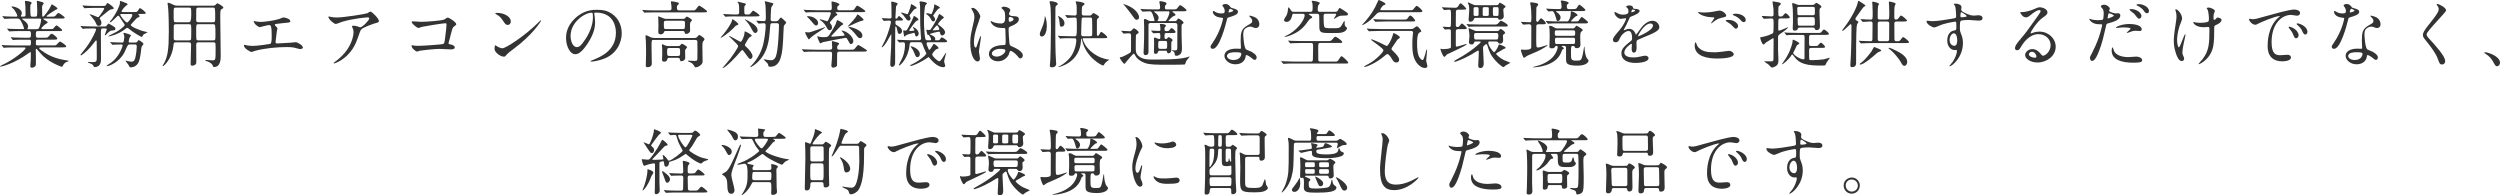 <?xml version="1.0" encoding="UTF-8"?><svg id="b" xmlns="http://www.w3.org/2000/svg" viewBox="0 0 892.79 69.78"><defs><style>.d{fill:#333;}</style></defs><g id="c"><path class="d" d="m14.66,16.95c-.36,0-.65,0-.65.26,0,.23.1.29.94.91,3.02,2.26,6.4,3.12,8.81,3.43.62.08.7.08.7.23s-.13.18-.55.29c-.7.21-1.2.86-1.4,1.3-.08.18-.26.49-.34.49-.21,0-1.01-.34-1.27-.44-3.85-1.59-5.8-3.54-7.15-5.2-.6-.73-.62-.78-.75-.78-.21,0-.23.23-.23.31,0,.1.03.88.03,1.04,0,.49.03,2.89.03,3.43,0,.94,0,1.14-.26,1.43-.36.39-.83.52-1.17.52-.31,0-.57-.08-.57-.65,0-.05.13-2,.16-2.39.03-.68.03-1.51.03-2.18,0-.1,0-.34-.21-.34-.1,0-.52.31-.62.39C5.12,22.72.6,23.79.18,23.79c-.05,0-.18-.03-.18-.13,0-.08.52-.31.55-.34,4.47-1.98,8.58-5.59,8.58-6.11,0-.26-.26-.26-.44-.26h-3.43c-.86,0-2.47,0-3.15.05-.08,0-.6.08-.7.08-.08,0-.13-.05-.23-.18l-.49-.6q-.1-.13-.1-.16c0-.05.05-.08.08-.08.18,0,.96.1,1.14.1.75.03,2.5.08,3.59.08h5.1c.55,0,.55-.23.55-1.46,0-.29-.03-.6-.65-.6h-1.87c-.96,0-2.55,0-3.12.05-.08,0-.62.08-.7.08-.1,0-.13-.05-.23-.16l-.52-.62q-.1-.13-.1-.16c0-.05.05-.08.1-.08.16,0,.96.1,1.14.1.73.03,2.39.08,3.56.08h1.64c.75,0,.75-.31.75-1.28,0-.55,0-1.09-.68-1.09h-3.15c-.62,0-2.39,0-3.3.08-.08,0-.47.05-.55.05s-.13-.05-.23-.18l-.49-.6q-.1-.13-.1-.16c0-.05.05-.08.08-.08.16,0,.96.1,1.14.1.75.03,2.11.08,3.56.08h.96c.13,0,.29,0,.29-.21,0-.39-.73-2.08-1.07-2.65-.52-.86-.86-.91-1.35-.91h-.65c-1.04,0-2.78.03-3.28.08-.1,0-.47.05-.57.05-.08,0-.13-.05-.21-.16l-.52-.59q-.1-.13-.1-.18c0-.05.05-.05.08-.05.18,0,.96.08,1.14.08.75.03,2.11.1,3.59.1.39,0,.55,0,.55-.31,0-.36-.68-1.61-1.04-2.11-.16-.18-1.07-1.07-1.07-1.07,0-.08.1-.18.26-.18.65,0,3.46.75,3.46,2.44,0,.16-.03.34-.18.65-.13.21-.13.26-.13.36,0,.21.21.21.29.21h.78c.57,0,.57-.47.57-.7,0-.47-.03-2.32-.05-3.02-.03-.23-.18-1.33-.18-1.59,0-.31.1-.31.26-.31.05,0,2.16.16,2.16.73,0,.1-.16.31-.26.42-.18.21-.23.42-.23.99,0,3.49.05,3.49.78,3.49h.94c.75,0,.75-.21.75-2.24,0-.7-.05-2-.08-2.47-.03-.08-.08-.49-.08-.57,0-.21.08-.36.26-.36.16,0,.34.05,1.79.47.16.05.42.23.42.47,0,.1-.05.16-.29.47-.29.34-.29.49-.29.91,0,1.48.03,1.61.05,2.94,0,.18.03.39.26.39.47,0,2.34-2.71,2.76-3.67.29-.68.31-.73.44-.73.05,0,1.98,1.04,1.98,1.53,0,.18-.05.18-.6.39-.05,0-.94.57-1.07.68-.26.16-2.24,1.4-2.24,1.64,0,.13.21.16.31.16h1.27c.99,0,1.25-.03,1.51-.23.18-.13.94-1.12,1.17-1.12.29,0,2.24,1.4,2.24,1.66,0,.36-.52.36-1.4.36h-5.95c-.1,0-.29,0-.29.13,0,.1.05.13.57.44.86.49.96.55.96.81,0,.18-.1.26-.47.44-.6.34-1.74,1.38-1.74,1.72,0,.23.31.23.49.23h2.34c1.07,0,1.2,0,1.4-.18.18-.16.91-1.17,1.17-1.17.1,0,1.98,1.3,1.98,1.71,0,.34-.13.34-1.33.34h-7.25c-.78,0-.78.31-.78,1.33,0,.68,0,1.04.73,1.04h2.16c1.14,0,1.27,0,1.64-.42.75-.88.83-.99,1.12-.99.44,0,2,1.28,2,1.69s-.47.41-1.3.41h-5.69c-.65,0-.65.21-.65,1.41,0,.31,0,.65.62.65h5.28c.62,0,1.07,0,1.27-.08.23-.1,1.12-1.3,1.43-1.3.26,0,2.24,1.28,2.24,1.72,0,.36-.52.36-1.38.36h-7.59Zm-6.55-10.3c-.05,0-.21,0-.21.13,0,.08.44.39.55.44,1.25.91,1.59,1.61,1.59,2.19,0,.26-.05.34-.18.68-.03.05-.05.13-.05.21,0,.13.18.13.29.13h2.89c.75,0,.91-.21,1.2-1.07.44-1.33.49-2.24.49-2.37,0-.26-.1-.34-.55-.34h-6.01Z"/><path class="d" d="m36.84,10.14c-.81,0-.81.1-.81,2.24,0,1.3.03,8.08.03,8.74s0,2.83-2.26,2.83c-.23,0-.29-.1-.44-.44-.1-.26-.29-.55-1.38-.96-.29-.1-.62-.21-.62-.31,0-.13.23-.13.31-.13.16,0,.99.08,1.17.08,1.69,0,1.72-.23,1.72-1.79-.03-1.56-.03-3.82-.03-5.41,0-.23,0-.57-.18-.57-.1,0-.23.13-.29.21-.16.21-.81,1.09-1.77,2.21-1.53,1.77-3.22,2.94-3.33,2.94-.08,0-.23-.08-.23-.21,0-.05,1.79-2.29,2.13-2.73,2.13-2.88,3.46-6,3.46-6.32,0-.23-.23-.36-.47-.36-1.27,0-2.13,0-3.15.03-.13,0-1.04.1-1.12.1s-.13-.08-.23-.18l-.49-.6c-.05-.08-.1-.13-.1-.16,0-.05.05-.08.08-.08.18,0,.99.08,1.17.1.26,0,2.08.08,3.41.08h4.11c.36,0,.39-.05.73-.49.36-.49.39-.55.52-.55s1.33.75,1.56.88c.68.44.88.55.88.94,0,.6-.44.62-1.14.65-.44.03-.88.08-2.03,1.33-.08.1-.39.42-.52.42-.1,0-.1-.1-.1-.13,0-.23.68-1.69.68-2.05,0-.29-.16-.29-.78-.29h-.47Zm-.36-8.01c1.12,0,1.22-.05,1.43-.44.21-.42.29-.6.49-.6s2.21,1.33,2.21,1.85c0,.26-.1.26-1.01.44-.39.08-.42.08-3.46,2.55-.34.26-.52.42-.52.62,0,.1.05.18.1.26.29.42.49.7.49,1.38,0,1.06-.86,1.06-.94,1.06-.6,0-.83-.52-.96-.83-.39-.94-.52-1.12-1.69-2.55-.08-.1-.6-.6-.6-.65,0-.1.16-.1.21-.1.44,0,2.55,1.01,2.7,1.01.29,0,.44-.16.78-.65.29-.39,1.51-2.16,1.51-2.39,0-.26-.31-.29-.65-.29h-2.5c-.73,0-2.03.03-3.07.08-.08,0-.7.08-.75.08-.08,0-.13-.08-.23-.18l-.49-.6c-.05-.05-.1-.13-.1-.18s.05-.05.08-.05c.16,0,.96.08,1.14.08.75.05,2.11.1,3.56.1h2.26Zm2.96,13.13c-.1-.1-.1-.13-.1-.16,0-.05.05-.08.08-.08.13,0,.81.08.94.08.16.03,2.42.1,3.22.1.55,0,.55-.21.65-.73.05-.36.16-.94.16-1.3,0-.16,0-.36-.1-.6-.08-.18-.21-.57-.21-.62,0-.18.16-.23.26-.23.03,0,2.44.55,2.44.96,0,.13-.44.62-.49.75-.13.29-.34,1.28-.34,1.38,0,.31.18.39.6.39h.88c1.22,0,1.38,0,1.59-.31.31-.47.36-.55.55-.55.21,0,1.66.96,1.66,1.32,0,.21-.08.29-.36.57-.23.26-.34.42-.42,1.14-.1.99-.36,3.36-.83,4.55-.78,2.08-2.63,2.13-2.86,2.13-.21,0-.42-.03-.57-.29-.05-.08-.26-.49-.31-.6-.16-.23-1.04-1.35-1.04-1.43,0-.1.1-.1.16-.1.08,0,.47.16.55.18.73.18,1.3.21,1.4.21.39,0,1.04,0,1.38-1.43.34-1.33.52-3.38.52-4.06s-.49-.65-.7-.65h-1.79c-.21,0-.44,0-.6.16-.29.23-1.09,2.21-1.3,2.63-1.82,3.54-5.46,4.94-6.21,4.94-.08,0-.16,0-.16-.08,0-.03.03-.13.16-.21.42-.31,1.14-.73,1.56-1.04,2.78-2.08,4-5.7,4-6.06,0-.31-.23-.34-.47-.34-.78,0-1.61,0-2.39.05-.1,0-.7.08-.75.08-.08,0-.13-.08-.23-.18l-.49-.6Zm8.24-10.97c1.14,0,1.27,0,1.53-.42.52-.86.57-.94.78-.94.39,0,2.05,1.35,2.05,1.74,0,.31-.34.31-1.07.31h-1.09c-.36,0-.47,0-.47.18,0,.08.03.1.16.18.18.16.29.26.29.42,0,.23-.21.34-.36.39-.65.26-.78.39-1.79,1.54-.13.13-.75.81-.86.96-.05.03-.16.18-.16.29,0,.52,2.96,1.9,5.3,2.39.62.13.7.13.7.18,0,.08-1.07.6-1.27.7-.36.26-.44.47-.57.81-.05.1-.1.18-.21.18-.31,0-3.43-1.85-4.63-2.94-.16-.16-.34-.31-.55-.31s-.29.08-.73.42c-2.78,2.16-5.85,2.63-5.9,2.63s-.16-.03-.16-.08c0-.16,2.44-1.25,2.91-1.54.75-.44,2.94-1.9,2.94-2.5,0-.18-.47-.8-.65-1.06-.39-.55-.91-1.46-1.3-1.98-.1-.13-.18-.23-.36-.23-.39,0-2.31,2.39-2.94,2.39-.03,0-.1-.03-.1-.13,0-.21.68-.86.78-1.01,1.43-1.87,2.89-4.89,2.89-5.82,0-.1-.05-.49-.03-.57,0-.1.1-.13.18-.13.18,0,2,.73,2.16.81.29.13.39.21.39.36,0,.21-.05.23-.55.55-.42.29-1.59,1.69-1.59,1.98,0,.26.31.26.49.26h3.77Zm-4.08.7c-.42,0-.65,0-.65.29,0,.36,1.82,2.76,2.42,2.76.42,0,1.87-1.95,1.87-2.63,0-.42-.36-.42-.57-.42h-3.07Z"/><path class="d" d="m62.79,15.13c-.75,0-.75.21-.86,1.14-.44,4.55-3.33,7.33-3.72,7.33-.1,0-.16-.08-.16-.13,0-.03.62-1.04.73-1.25,1.07-2.21,1.51-4.5,1.51-10.97,0-2.05-.05-6.32-.23-8.24-.03-.29-.21-1.77-.21-1.82,0-.16.03-.21.18-.21.29,0,1.01.31,1.3.44.91.47,1.22.6,2.05.6h12.71c.57,0,.73-.13.91-.31.44-.47.47-.52.65-.52.21,0,2.11,1.07,2.11,1.48,0,.23-.21.39-.42.49-.6.31-.68.34-.68,2.81,0,2.13.16,11.73.16,13.94,0,1.14,0,4.03-2.42,4.03-.23,0-.26-.05-.44-.57-.36-.94-1.95-1.48-2.18-1.53-.08-.03-.47-.1-.47-.26,0-.1.18-.16.31-.16.34,0,1.98.13,2.34.13,1.01,0,1.04-.29,1.04-3.59,0-.34,0-2.16-.05-2.37-.1-.47-.49-.47-.78-.47h-5.28c-.7,0-.83.26-.81,1.01.03,1.87.03,4,.03,6.01,0,.49-.08.68-.26.86-.23.21-.7.47-1.22.47s-.55-.34-.55-.68c0-.96.16-5.75.16-6.84,0-.57-.18-.83-.81-.83h-4.65Zm4.73-7.18q.78,0,.78-2.63c0-2.52,0-2.6-.78-2.6h-4.73c-.78,0-.78.1-.78,2.26,0,2.96.03,2.96.81,2.96h4.71Zm0,6.47c.23,0,.55-.03.68-.31.1-.21.1-2.7.1-3.04,0-2.31,0-2.42-.78-2.42h-4.73c-.29,0-.62.05-.73.47-.03.13-.03,3.8-.03,4.39,0,.42,0,.91.75.91h4.73Zm3.35-11.7c-.34,0-.68.05-.78.47-.03.16-.03,3.15-.03,3.77,0,.55,0,.99.81.99h5.17c.81,0,.81-.29.81-1.77,0-3.46-.03-3.46-.86-3.46h-5.12Zm0,5.93c-.81,0-.81.08-.81,2.47,0,.42,0,2.76.1,2.96.13.34.52.34.7.34h5.3c.78,0,.78-.18.78-1.9,0-3.82-.03-3.87-.83-3.87h-5.25Z"/><path class="d" d="m91,7.57c.39.13,1.56.26,2.18.26.78,0,4.08-.31,6.5-1.04.23-.05,1.22-.55,1.46-.55.81,0,2.55.55,2.55,1.33,0,.49-.73.52-1.35.55-.6.03-3.25.39-3.8.44-.1,0-.39.05-.39.29,0,.13.1.26.23.39.62.65.7.73.7.94,0,.16-.18.83-.21.96-.1,1.04-.29,2.39-.44,3.59,0,.13-.03.23-.03.29,0,.39.18.49.78.49.52,0,3.8-.23,4.5-.26.31-.03,1.64-.18,1.92-.18.7,0,2.57,1.17,2.57,1.92,0,.47-.88.55-.96.55-.21,0-1.33-.31-1.64-.39-.57-.16-1.33-.34-3.15-.34-3.48,0-7.96.42-11.26,1.33-.23.05-1.2.44-1.4.44-.1,0-2.65-1.12-2.65-2.39,0-.1.05-.18.18-.18s.65.13.75.16c.52.1,1.4.23,2.26.23,1.48,0,6.03-.65,6.21-.73.52-.23.52-1.69.52-2.99,0-3.07-.21-3.74-.94-3.74-.55,0-3.25.78-3.35.78-.26,0-1.3-.7-1.69-1.17-.26-.36-.55-.94-.44-1.04.03-.03.34.05.36.08Z"/><path class="d" d="m118.77,6.14c.52.08,1.09.1,1.64.1,2.31,0,10.04-1.22,10.76-1.51.18-.08.91-.6,1.07-.6.6,0,3.07,2.5,3.07,3.38,0,.18,0,.47-.91.68-.91.18-4.89,1.64-5.43,2.37-.31.44-.42.75-1.33,3.33-.47,1.35-1.95,5.49-6.55,8.03-.86.47-1.61.75-1.79.75-.1,0-.16-.05-.16-.13s.05-.13.52-.49c1.46-1.07,3.25-2.6,4.65-4.84,1.43-2.29,1.95-4.5,1.95-5.69,0-.57-.1-1.07-.34-1.53-.21-.42-.23-.47-.23-.57,0-.21.39-.23.55-.23.44,0,.75.03,1.4.23.16.05.86.34,1.01.34.73,0,3.22-2.5,3.22-3.17,0-.18-.16-.39-.49-.39-.42,0-5.12.36-9.28,1.61-.36.1-1.85.75-2.18.75-.62,0-2.65-1.66-2.65-2.57,0-.05.05-.1.18-.1.08,0,1.12.23,1.33.26Z"/><path class="d" d="m150.2,7.8c2.34,0,7.88-.47,8.45-.83.94-.62,1.04-.68,1.27-.68.52,0,3.02,1.66,3.02,2.34,0,.23-.08.31-.88.91-.47.34-.57.73-1.46,4.34-.05.23-.42,1.38-.42,1.53,0,.34.23.36.62.44.65.1,1.61.44,1.61,1.09,0,.7-1.2.7-1.4.7-.65,0-3.54-.18-4.13-.18-1.61,0-6.55.55-6.97.65-.16.03-.81.31-.94.31-.47,0-2-1.17-2-2.08,0-.1.1-.18.23-.18s.68.1.78.13c.57.08,1.01.08,1.33.08,1.79,0,8.61-.47,9-.68.31-.16.42-.47.6-1.77.31-2.29.55-4.55.55-5.07,0-.44-.1-.55-.39-.55-.81,0-7.25,1.04-8.27,1.27-.23.05-1.14.42-1.35.42-.57,0-2.42-1.59-2.42-2.11,0-.21.18-.26.31-.26.16,0,2.42.16,2.86.16Z"/><path class="d" d="m183.43,17.45c-.68.49-2,1.48-2.55,2.13-.49.6-.55.65-.94.65-1.4,0-3.33-1.66-3.33-2.7,0-.18.03-1.38.26-1.38.1,0,.68.44.78.49.34.21,1.2.6,1.77.6,1.27,0,8.16-4.6,12.48-8.87.42-.42,1.14-1.14,1.2-1.14s.13.08.13.13c0,.23-3.04,5.1-9.8,10.09Zm-2.13-8.55c-.7,0-.96-.42-1.82-1.72-.88-1.33-1.64-1.72-2.37-2.13-.1-.05-.23-.13-.23-.23s.21-.23.57-.23c2.78,0,4.97,1.48,4.97,3.02,0,.78-.44,1.3-1.12,1.3Z"/><path class="d" d="m212.21,4.84c0,.08.05.18.05.29.1.83.26,1.66.26,2.81,0,1.74-.39,4.16-2.68,7.62-2.08,3.17-3.41,3.8-4.45,3.8-1.72,0-3.25-2.68-3.25-5.85,0-1.38.29-4,2.89-6.63,3.3-3.38,6.79-3.38,8.29-3.38,2.37,0,3.46.47,4.19.83,2.81,1.38,4.52,4.16,4.52,7.57s-1.95,7.54-6.55,9.15c-2.21.78-3.93.96-4.32.96-.1,0-.26-.03-.26-.18,0-.08.05-.1.7-.36,2.7-1.07,8.35-3.3,8.35-9.78,0-1.01-.1-7.2-7.2-7.2-.52,0-.55.21-.55.36Zm-8.45,7.98c0,1.69.68,4,2.26,4,.75,0,1.38-.31,3.17-3.02,1.38-2.11,2.55-4.99,2.55-7.57,0-1.56-.1-1.69-.44-1.69-2.47,0-7.54,3.35-7.54,8.27Z"/><path class="d" d="m247.34,3.72c.52,0,.91,0,1.3-.55.73-1.01.81-1.14,1.09-1.14.31,0,2.78,1.74,2.78,2.03,0,.36-.52.36-1.4.36h-17.05c-2.29,0-3.04.03-3.3.05-.08,0-.47.08-.55.08s-.13-.08-.23-.18l-.49-.6c-.1-.1-.1-.13-.1-.16,0-.05.03-.08.08-.08.18,0,.99.1,1.14.1,1.27.08,2.36.08,3.59.08h4.76c.78,0,.86-.31.86-.86,0-.26-.03-.75-.08-1.09-.03-.16-.16-.91-.16-1.07,0-.21.08-.23.29-.23.36,0,1.53.26,1.95.36.29.08.62.13.62.42,0,.18-.05.23-.49.65-.21.18-.21.57-.21.75,0,.91.18,1.07.89,1.07h4.73Zm-13.86,10.53c-.81,0-.81.08-.81,2.37,0,.86.1,5.1.1,6.06,0,.86-.62,1.32-1.45,1.32-.7,0-.7-.29-.7-.6,0-.57.1-3.3.1-3.92,0-1.43,0-3.59-.08-4.94-.03-.26-.13-1.48-.13-1.61,0-.1.03-.36.21-.36.21,0,1.58.73,1.9.83.23.08.7.16,1.12.16h14.35c.34,0,.55-.03.83-.34.6-.68.68-.73.8-.73s1.87.99,1.87,1.51c0,.18-.05.26-.55.86-.21.23-.21,1.48-.21,1.87,0,.7.08,4.16.08,4.94,0,.57,0,1.12-.91,1.77-.54.39-1.3.62-1.48.62-.31,0-.44-.18-.81-.8-.36-.6-.94-.96-1.56-1.14-.36-.1-.47-.29-.47-.36,0-.1.18-.1.29-.1.26,0,1.77.1,2.11.1.96,0,.96-.37.96-.81,0-.39.03-2.31.03-2.76,0-1.84,0-2.99-.03-3.35-.03-.57-.55-.57-.88-.57h-14.69Zm4.4-3.2c-.34,0-.62,0-.73.34-.1.26-.31.86-1.2.86s-.86-.55-.86-1.14c0-.26.05-1.58.05-1.87,0-.62-.03-1.95-.05-2.52,0-.08-.08-.49-.08-.57,0-.1,0-.29.21-.29.1,0,1.35.55,1.48.6.57.26.91.29,1.43.29h5.72c.44,0,.6-.05.78-.26.29-.34.52-.57.68-.57.18,0,1.82.94,1.82,1.3,0,.16-.6.7-.65.86-.05.16-.08.62-.08.78,0,.29.05,1.74.05,2.08,0,.62-.7,1.17-1.4,1.17-.44,0-.49-.18-.55-.55-.08-.49-.44-.49-.83-.49h-5.8Zm1.17,9.62c-.39,0-.6,0-.73.44-.13.47-.26.91-1.12.91-.73,0-.78-.34-.78-.75,0-.31.08-1.87.08-2.21,0-.52-.03-1.09-.03-1.67,0-.16-.1-1.04-.1-1.22,0-.16.03-.37.21-.37.03,0,.91.42.99.44.31.13.75.21,1.22.21h3.33c.47,0,.62-.05.81-.29.42-.5.47-.55.57-.55s1.84.81,1.84,1.27c0,.13-.03.16-.47.68-.1.1-.21.23-.21.52,0,.23.05,2.44.05,2.57,0,.83-.91,1.22-1.32,1.22-.47,0-.52-.21-.6-.73-.03-.23-.23-.5-.76-.5h-2.99Zm-1.12-13.26c-.86,0-.86.31-.86,1.07,0,1.72,0,1.9.75,1.9h6.01c.78,0,.78-.05.78-2.11,0-.42,0-.86-.75-.86h-5.93Zm1.17,9.72c-.86,0-.86.31-.86,1.3,0,1.3,0,1.56.86,1.56h2.94c.83,0,.83-.31.83-1.3,0-1.33,0-1.56-.83-1.56h-2.94Z"/><path class="d" d="m261.69,6.86c.08,0,1.98,1.4,1.98,1.72,0,.29-.1.31-.81.55-.18.05-.73.73-.86.86-2,1.95-4.19,3.48-4.58,3.48-.05,0-.08-.05-.08-.08.21-.21.81-.91,1.09-1.27,1.07-1.25,2.55-3.56,2.78-4.21.13-.34.23-.68.31-.94.03-.08.08-.1.16-.1Zm2.65,11.65c-1.33,1.69-5.33,5.8-6.27,5.8-.03,0-.05-.03-.05-.05,0-.05,2.39-2.76,2.81-3.33.55-.73,2.78-3.93,2.78-4.47q0-.39-1.9-2.18c-.18-.18-1.04-.99-1.2-1.17-.08-.08-.1-.16-.1-.23,0-.03.03-.08.08-.08.47.26,1.3.73,1.72.94.36.18,2.13,1.2,2.21,1.2.6,0,1.46-2.37,1.46-3.17,0-.49,0-.55.16-.55.31,0,2.44,1.17,2.44,1.51,0,.18-.83.57-.94.7-.29.29-1.53,2.39-1.53,2.65,0,.23.1.31.83.99.47.42,1.9,1.98,1.9,2.99,0,.42-.34,1.01-.78,1.01-.39,0-.7-.44-1.64-1.77-.91-1.3-.99-1.4-1.3-1.4q-.21,0-.68.62Zm-1.4-12.66c-2.29,0-3.02.05-3.28.08-.08,0-.47.05-.55.05-.1,0-.16-.05-.23-.16l-.49-.6c-.1-.13-.13-.13-.13-.18s.05-.05.1-.05c.18,0,.99.08,1.14.08,2.08.1,2.89.1,3.69.1s.78-.44.78-1.22c0-1.64,0-2.16-.31-2.86-.1-.13-.29-.31-.29-.39,0-.05.08-.1.16-.1.1,0,2.55.6,2.65.65.13.08.16.16.16.26,0,.13-.03.21-.29.47-.26.29-.26.42-.26,1.43,0,1.59,0,1.77.81,1.77s.91,0,1.04-.05c.29-.08,1.12-1.35,1.27-1.35s2.34,1.33,2.34,1.77c0,.23-.31.29-.57.29-.26.03-1.33.03-1.61.03h-6.14Zm3.17,1.04c.05,0,1.92.91,3.07,1.77.88.65,1.38,1.48,1.38,2.11,0,.75-.57,1.01-.86,1.01-.52,0-.91-.75-1.46-1.77-.55-1.04-1.27-2.05-2.11-2.89-.03,0-.13-.1-.1-.18,0-.03.03-.05.08-.05Zm11.05.68c.18,0,.49,0,.75-.26.16-.16.78-1.09,1.01-1.09.13.1,1.85,1.56,1.85,1.82,0,.18-.18.36-.34.55-.42.47-.47.52-.52.75-.08.42-.18,3.85-.23,4.58-.26,4.76-.6,9.91-4.52,9.91-.73,0-.73-.05-.88-.86-.05-.36-1.48-1.53-1.48-1.69,0-.08.08-.13.16-.13.16,0,.91.18,1.07.23.39.05.91.13,1.35.13,1.01,0,1.48-.86,1.64-1.22.94-2.13,1.17-10.37,1.17-11.26,0-.65-.31-.75-.78-.75h-1.51c-.78,0-.78.31-.83.81-.36,4.32-.44,5.15-.99,7.18-1.46,5.49-5.8,7.7-6.06,7.7-.1,0-.1-.08-.1-.1,0-.05.08-.13.16-.21,2.16-2.13,3.69-4.78,4.45-7.72.47-1.9.91-5.04.91-6.92,0-.62-.42-.73-.65-.73-.26,0-1.66.13-1.85.13-.1,0-.16-.08-.23-.18l-.49-.6q-.13-.13-.13-.16c0-.05.05-.08.1-.08.36,0,2.18.16,2.6.16.7,0,.7-.47.7-1.69,0-2.18-.1-3.85-.16-4.24-.03-.16-.23-.96-.23-1.01,0-.13.18-.16.26-.16.13,0,1.17.31,1.38.34,1.3.31,1.43.34,1.43.57,0,.21-.6.99-.7,1.17-.16.42-.26,3.72-.26,4.39,0,.47.23.65.81.65h1.17Z"/><path class="d" d="m291.02,18.43c-2.29,0-3.02.05-3.28.08-.1,0-.47.05-.55.05-.1,0-.16-.05-.23-.16l-.49-.6c-.1-.13-.13-.13-.13-.18s.05-.05.1-.05c.18,0,.99.08,1.14.08,1.27.05,2.34.1,3.56.1h5.23c.81,0,.81-.47.81-.91,0-.29-.1-1.64-.1-1.9,0-.18,0-.26.21-.26s2,.55,2.11.6c.13.05.26.21.26.34s-.49.57-.55.7c-.08.16-.16.36-.16.68,0,.73.47.75.83.75h3.9c.73,0,1.07,0,1.25-.1.34-.13,1.27-1.61,1.61-1.61.1,0,1.74,1.04,2.03,1.22.91.57,1.01.62,1.01.83,0,.34-.57.34-1.4.34h-8.4c-.81,0-.83.39-.83,1.01,0,.18,0,3.77-.03,3.9-.08.47-.86.81-1.3.81-.68,0-.73-.52-.73-.75,0-.6.16-1.56.18-2.18.05-.7.08-1.66.08-1.95,0-.49-.1-.83-.78-.83h-5.36Zm.65-14.09c-2.26,0-3.02.05-3.28.08-.08,0-.47.05-.55.05-.1,0-.16-.05-.23-.16l-.49-.6c-.1-.13-.13-.13-.13-.18s.05-.05.1-.05c.18,0,.99.08,1.14.08,1.27.05,2.34.1,3.56.1h4.45c.68,0,.81-.21.81-.88,0-.6-.1-1.51-.1-2.08,0-.13.05-.18.16-.18.47,0,2.65.6,2.65,1.04,0,.18-.05.21-.52.57-.21.18-.26.36-.26.68,0,.78.26.86.86.86h3.93c.83,0,1.01-.08,1.2-.21.21-.21.88-1.46,1.14-1.46.31,0,2.91,1.66,2.91,2s-.55.34-1.38.34h-8.81c-.29,0-.42,0-.42.16,0,.08.05.13.42.39.08.08.18.18.18.34,0,.21-.03.21-.62.47-.18.08-.99,1.04-1.25,1.33-.7.78-.78.88-.78,1.04,0,.18.05.21.34.55.29.31.42.75.42,1.12,0,.57-.29,1.04-.86,1.04-.49,0-.65-.29-1.2-1.25-.23-.44-.88-1.53-2.18-2.39-.03-.03-.16-.08-.16-.16,0-.05.05-.1.16-.1.31,0,2.31.68,2.42.68.29,0,.42-.18.57-.57.18-.42.83-1.9.83-2.21,0-.42-.31-.42-.57-.42h-4.45Zm-.68,7.96c-.23.16-1.3.91-1.56,1.22-.44.47-.47.55-.57.55-.23,0-1.35-2.24-1.35-2.44,0-.1.13-.16.26-.16s.68.1.81.1c.6,0,.96-.1,3.33-.94.31-.1,2.68-.96,2.7-.96s.08,0,.1.03c.1.18-3.15,2.16-3.72,2.6Zm-2.5-6.53c1.87,0,3.67,1.2,3.67,2.42,0,.49-.23.91-.65.91-.47,0-.6-.16-1.77-1.53-.44-.52-.91-1.01-1.4-1.48-.03-.03-.18-.18-.16-.23,0-.05.26-.08.31-.08Zm8.79,7.33c.13,0,3.72-.31,3.95-.34.13-.03.39-.08.39-.26,0-.29-.91-1.33-1.12-1.53,0-.05.05-.05.1-.05,1.4,0,4.13,1.95,4.13,3.8,0,.68-.49,1.01-.86,1.01-.34,0-.34-.03-1.2-1.59-.29-.52-.42-.62-.75-.62-.31,0-7.7,1.43-8.03,1.53-.13.03-.7.42-.86.42-.44,0-1.2-2.37-1.2-2.42,0-.03,0-.1.08-.1.13,0,.68.18.81.21.42.1,1.33.1,1.53.1.99,0,1.4-.05,1.85-.7.23-.34,2.03-3.25,2.37-4.03.08-.18.31-1.33.52-1.33.29,0,2.13.99,2.13,1.38,0,.18-.03.16-.6.47-.26.13-2.5,2.57-2.99,3.07-.55.52-.73.7-.65.86.05.1.29.13.39.13Zm9.7-5.43c-.68.18-3.93,1.79-4.11,1.79-.05,0-.1-.03-.1-.08,0-.1,1.56-1.66,1.85-2,1.07-1.33,1.2-1.48,1.35-1.85.08-.16.21-.39.26-.42.18-.05,2.16,1.64,2.16,1.87,0,.34-.21.34-1.4.68Zm.99,5.02c0,.6-.39.94-.81.94-.55,0-.7-.18-1.92-1.72-.6-.73-1.07-1.14-2.16-2.11-.05-.05-.1-.16-.1-.18.13-.21,4.99.86,4.99,3.07Z"/><path class="d" d="m320.42,7.31c-.49,0-.65.13-.65.65,0,.65,0,.73.34.94.99.6,2.03,1.25,2.03,2.21,0,.6-.49,1.01-.91,1.01-.57,0-.65-.49-.81-1.38-.1-.65-.31-1.33-.55-1.33-.16,0-.16.42-.16.52,0,1.17-.05,6.42-.05,7.49,0,.83.05,4.58,0,5.2-.05.94-.66,1.27-1.04,1.27-.26,0-.7-.18-.7-.83,0-.75.26-5.12.31-6.08.03-.73.08-3.35.08-4.26,0-.44,0-.49-.08-.49-.05,0-1.14,2-1.35,2.37-.47.81-1.48,2.29-1.95,2.29-.03,0-.08-.03-.08-.08,0-.03.94-1.79,1.09-2.13,1.61-3.46,2.24-6.58,2.24-6.84,0-.39-.34-.49-.7-.49-.29,0-1.66.1-1.79.1-.08,0-.1-.03-.23-.18l-.42-.52c-.16-.18-.18-.21-.18-.23,0-.05.05-.05.1-.05.42,0,2.31.13,2.7.13.57,0,.73-.13.73-.6,0-.36-.03-3.59-.05-3.85,0-.21-.08-1.12-.08-1.3,0-.21.05-.29.26-.29s1.14.29,1.35.34c.44.1.68.23.68.47,0,.18-.55.81-.57.96,0,.16-.21,3.82-.21,3.98,0,.29.05.34.42.34.16,0,.18-.08.52-.6.13-.23.23-.34.36-.34.1,0,1.4.96,1.4,1.33,0,.1-.05.29-.49.29h-1.56Zm7.77,7.07c.16,0,.75,0,.75-.7,0-.23-.1-1.27-.13-1.48-.18-2.68-.21-3.46-.21-6.97,0-2.73,0-3.33-.13-3.93-.03-.05-.1-.47-.1-.52,0-.18.08-.29.26-.29.39,0,2.42.31,2.42.68,0,.16-.57.65-.62.78-.21.42-.47,3.25-.47,5.41,0,2.52.26,5.95.52,6.6.16.42.52.42.68.42h1.01c.13,0,.36,0,.36-.29,0-.36-.7-1.66-1.04-1.66-.23,0-.26,0-.31-.1-.05-.16-.39-1.51-.39-1.56,0-.1.08-.13.16-.13.13,0,.68.08.78.08.6,0,.62,0,2.57-3.41.29-.47.75-1.51.83-1.79.13-.42.21-.49.34-.49.18,0,1.61.99,1.61,1.22,0,.18-.73.62-.83.73-.39.36-1.27,1.4-1.27,1.59s.21.31.6.6c.44.31,1.92,1.38,1.92,2.37,0,.65-.62,1.14-1.07,1.14-.52,0-.68-.7-.73-.94-.05-.23-.08-.44-.36-.44-.31,0-3.3.65-3.3.94,0,.08.39.21.47.23,1.01.36,1.48.94,1.48,1.35,0,.05-.05.34-.05.39,0,.18.18.18.29.18h.78c.21,0,.44,0,.73-.44.31-.47.39-.6.62-.6.29,0,1.87,1.04,1.87,1.35,0,.39-.49.39-.75.39h-6.06c-.18,0-.52,0-.52.47,0,.29.05.42.6,1.72.21.47.23.52.39.52.42,0,1.35-2.16,1.64-2.16.13,0,1.66,1.09,1.66,1.53,0,.21-.31.26-.55.31-.65.13-1.74,1.64-1.74,1.95,0,.65,1.98,2.44,2.47,2.44s.86-.55,1.87-2.21c.47-.73.52-.81.6-.81.05,0,.05.05.05.1,0,.1-.73,2.5-.73,2.99,0,.23.39,1.3.39,1.51,0,.44-.42.55-.7.55-1.98,0-4-2.24-4.6-2.94-.52-.6-.6-.68-.68-.68-.05,0-1.3.86-1.53,1.01-2.39,1.46-4.45,2.18-4.84,2.18-.05,0-.18-.03-.18-.13s.13-.21.26-.29c3.51-1.64,5.54-3.67,5.54-4.08,0-.08-.65-1.38-.86-1.87-.13-.31-.57-1.59-.7-1.79-.18-.29-.44-.34-.81-.34h-2.78c-.73,0-.78.23-.86,1.09-.47,4.71-3.35,7.23-3.69,7.23-.08,0-.13-.03-.13-.16,0-.16.96-1.9,1.12-2.26.34-.75,1.07-2.42,1.07-5.07,0-.26,0-.81-.68-.81-.21,0-1.12.08-1.3.08-.08,0-.1.03-.26-.18l-.44-.52c-.03-.05-.16-.18-.16-.21,0-.05.05-.08.1-.08.18,0,.99.08,1.15.08,1.64.08,2.66.1,3.55.1h3.05Zm-3.17-8.32c.05.1.16.31.16.57,0,.47-.34.73-.65.73-.49,0-.78-.29-1.3-1.09-.31-.49-.81-1.09-1.14-1.33-.13-.1-.29-.26-.29-.34s.08-.13.18-.13c.26,0,1.77.6,2,.6.18,0,.29,0,.99-2.05.13-.36.26-.81.34-1.35.03-.08.03-.21.16-.21.05,0,1.9,1.04,1.9,1.38,0,.18-.83.44-.94.55-.1.16-1.66,2-1.66,2.18,0,.05.21.42.26.49Zm.99,3.72c0-.05.05-.1.13-.1.26,0,1.95.99,1.95,2.31,0,.52-.44,1.04-.78,1.04-.42,0-.55-.57-.62-.96-.05-.21-.08-.34-.31-.34-.91.18-2.78.65-2.99,1.04-.08.16-.13.26-.29.26-.18,0-.23-.13-.29-.36-.08-.55-.26-1.51-.26-1.64s.08-.18.16-.18.6.08.73.08c.31,0,.47,0,2.29-3.77.05-.13.44-1.04.49-1.14.1-.26.16-.34.23-.34.03,0,1.53.81,1.53,1.3,0,.26-.18.31-.42.34-.52.08-1.69,1.77-2.21,2.52-.57.83-.65.94-.65,1.01,0,.21.29.21.34.21.1,0,1.35-.05,1.43-.16.26-.36-.47-.78-.47-1.12Zm1.59,10.63c-.49,0-.6-.26-1.01-1.3-.39-.96-.73-1.61-1.2-2.21-.16-.21-.18-.23-.18-.31,0-.05.1-.08.13-.08.29,0,3.15.88,3.15,2.86,0,.47-.31,1.04-.88,1.04Zm6.01-18.38c0-.05-.05-.29-.05-.34s0-.1.1-.1c.18,0,1.98.78,1.98,1.14,0,.16-.05.18-.47.36-.31.13-1.92,2.34-1.92,2.44s.03.13.26.42c.21.26.42.6.42.99,0,.31-.21.7-.62.7s-.49-.1-1.09-1.2c-.34-.6-.96-1.12-1.27-1.3-.08-.05-.23-.16-.23-.23,0-.13.23-.18.39-.18.49,0,.91.16,1.14.26.08.03.21.08.31.05.36-.13,1.07-2.47,1.07-3.02Zm.99,7.02c-.16,0-1.53,1.64-1.53,1.66,0,.13.26.13.39.13.55,0,1.53-.1,1.77-.16.16-.05.23-.1.21-.29-.08-.36-.52-1.35-.83-1.35Z"/><path class="d" d="m349.96,20.88c0,.57-.26,1.07-.86,1.07-1.3,0-2.6-2.6-2.6-6.63,0-1.53.13-2.78.68-5.1.73-3.2.78-3.33.78-4.13,0-.88-.13-1.33-.6-2.16-.08-.16-.49-.75-.49-.91s.31-.21.47-.21c1.46,0,2.76,2.6,2.76,3.07,0,.21-1.14,3.41-1.35,4.06-.52,1.72-.94,3.33-.94,5.23,0,.16,0,1.82.62,1.82.23,0,.26-.1.73-1.53.1-.34.88-2.6,1.07-2.6.1,0,.1.18.1.23,0,.83-.73,4.58-.73,5.33,0,.39.36,2.11.36,2.47Zm10.32-1.46c-.68,1.43-2.13,2.47-3.87,2.47s-3.25-1.07-3.25-2.6c0-.36,0-3.12,5.33-3.2.65,0,.65-.18.65-1.79,0-.16-.08-2.91-.1-3.64,0-.16-.03-.47-.21-.62-.05-.05-1.07-.05-1.2-.05-2.94,0-3.85-2.05-3.85-2.31,0-.08.03-.18.13-.18s.6.31.7.36c.73.31,1.79.52,2.91.52q1.43,0,1.43-1.72c0-1.64,0-2.37-.49-2.96-.1-.13-.81-.7-.81-.88,0-.16.34-.44.88-.44s2.26.36,2.26,1.35c0,.18-.03.23-.29.65-.08.13-.16.34-.16.55,0,.78,1.35.83,1.51.83,1.14.05,2,.08,2,1.17,0,1.22-1.74,1.98-2.7,2.39s-.96.44-.96,1.56c0,.57.18,3.51.26,4.21.1.96.18,1.14.83,1.43,1.27.55,4,1.77,4,3.3,0,.47-.36,1.04-.94,1.04-.31,0-.39-.1-1.01-.88-.75-.91-2.11-2-2.57-1.77-.18.08-.42,1.04-.49,1.22Zm-6.08-.34c0,.7.81,1.14,1.72,1.14,1.53,0,3.12-1.25,3.12-2.13,0-.44-.36-.65-2.03-.65-1.48,0-2.81.88-2.81,1.64Zm6.01-12.3c0,.99.21.99.39.99.36,0,1.35-.31,1.35-.91,0-.47-.86-.81-1.22-.81-.08,0-.21.03-.31.1s-.21.29-.21.62Z"/><path class="d" d="m372.01,13.05c-.42,0-.68-.39-.68-.83,0-.49.18-.94.7-2.11.18-.44,1.07-2.44,1.07-4.16,0-.08,0-.13.08-.13.05,0,.65.91.65,3.64,0,1.53-.54,3.59-1.82,3.59Zm4.86-1.2c0,1.17,0,6.58.23,9.8,0,.18.08.91.08,1.07,0,.94-.7,1.33-1.48,1.33s-.81-.39-.78-.7c.03-.55.13-1.48.16-1.92.03-.44.23-7.07.23-11.49,0-2.31-.05-7.23-.21-7.93-.03-.21-.29-1.2-.29-1.3,0-.23.26-.29.47-.29.52.03,2.47.31,2.47.99,0,.16-.1.31-.42.52-.26.18-.42.34-.42.99,0,1.25-.05,7.7-.05,8.94Zm12.12-6.29c.23,0,.49,0,.73-.18.1-.1.57-.73.75-.73.13,0,2.03.96,2.03,1.43,0,.1-.03.13-.39.44-.39.31-.36.62-.39.88-.03.68,0,3.98,0,4.73,0,.31,0,.65.31.65s.49-.31.55-.47c.36-.68.47-.91.75-.91.26,0,2.11,1.48,2.11,1.9,0,.34-.55.34-1.38.34h-7.1c-.13,0-.34,0-.34.21s.36,1.07.65,1.64c1.14,2.18,3.09,3.59,4.37,4.32,1.87,1.09,4.03,1.48,4.37,1.48.05,0,.13,0,.13.08s-.1.1-.18.13c-.23.05-1.33.81-1.69,1.59-.13.21-.21.31-.36.31-.31,0-6.11-2.73-7.51-9.13-.1-.42-.1-.44-.21-.44-.13,0-.1.13-.13.47-.34,8.01-7.72,9.65-8.06,9.65-.03,0-.08,0-.08-.05,0-.08.1-.1.13-.13,1.12-.49,2.18-1.3,3.12-2.16,3.2-2.96,3.2-7.25,3.2-7.28,0-.68-.44-.68-.75-.68h-1.12c-1.04,0-2.78-.03-3.28.05-.1,0-.47.08-.57.08-.05,0-.1-.05-.21-.16l-.52-.62c-.08-.08-.1-.13-.1-.16,0-.05.05-.08.08-.08.18,0,.96.1,1.14.1.75.05,2.6.08,3.59.08h1.07c.73,0,.86,0,.86-3.07,0-.75,0-3.07-.08-3.25-.16-.36-.52-.36-.68-.36-.39,0-2.31.13-2.58.13-.08,0-.13-.08-.23-.18l-.49-.6q-.1-.13-.1-.16c0-.08.05-.08.08-.08.47,0,2.79.18,3.31.18.72,0,.72-.44.72-1.01,0-2.16,0-2.39-.1-2.94,0-.13-.28-.78-.28-.94s.18-.16.34-.16c.24,0,2.86.23,2.86.99,0,.16-.73.6-.83.75-.18.23-.18,2.18-.18,2.6,0,.49.21.7.78.7h1.92Zm-9.88,3.98c-.65,0-.65-.47-.73-1.64-.03-.55-.23-1.43-.49-1.98,0-.03-.05-.13-.05-.16s.03-.05.05-.05c.1,0,2.26.96,2.26,2.6,0,.7-.44,1.22-1.04,1.22Zm7.93-3.28c-.23,0-.62,0-.73.31-.1.29-.21,5.46-.21,5.67,0,.7.47.7.81.7h2.34c.81,0,.81-.23.81-1.3,0-.68,0-4.78-.1-5.07-.13-.31-.49-.31-.75-.31h-2.16Z"/><path class="d" d="m400.53,11.23q-.1-.13-.1-.18c0-.05.05-.05.08-.05.31,0,2.47.16,2.94.16.36,0,.52-.16.73-.39.36-.44.54-.65.8-.65.29,0,1.66,1.01,1.66,1.43,0,.18-.16.31-.23.36-.55.34-.65.42-.73.62-.08.21-.08,4.26-.08,4.76,0,.7,0,1.32.39,1.97,1.2,2,3.88,2,5.46,2,4.08,0,9.33,0,12.14-.73.18-.05,1.07-.36,1.17-.36.03,0,.08.03.08.08s-.03.08-.29.36c-.42.47-.96,1.14-1.07,1.58-.16.54-.21.73-.39.83-.21.1-5.72.1-6.16.1-4,0-6.39,0-8.11-.65-2.03-.75-2.84-1.74-3.12-2.18-.13-.21-.62-1.14-.8-1.14-.23,0-2,2.06-2.6,2.81-.57.75-.62.83-.75.83-.39,0-1.66-1.9-1.66-2.18,0-.21.1-.21.55-.21.21,0,3.09-1.33,3.38-1.82.1-.18.1-.75.1-5.82,0-.86-.34-.86-.96-.86-.23,0-1.53.1-1.69.1-.1,0-.13-.08-.23-.18l-.49-.6Zm6.26-5.1c0,.6-.44.94-.88.94-.47,0-.57-.16-1.64-1.66-.47-.68-2.18-2.86-2.44-3.15-.21-.23-.39-.44-.65-.7,0-.05.08-.08.1-.08.23,0,1.48.49,1.9.7,3.09,1.48,3.61,3.48,3.61,3.95Zm4.19,2.08c-.29,0-.83,0-.83.73v9.44c0,.49-.05,1.3-1.06,1.3-.7,0-.7-.62-.7-.91,0-.36.1-2.03.1-2.37.1-2.63.1-2.68.1-6.84,0-.39-.08-2.03-.08-2.36,0-.23.05-.42.34-.42s.54.13,1.32.57c.34.18.52.18.78.18h1.04c.13,0,.31,0,.31-.21,0-.16-.44-1.74-.68-2.26-.47-.99-.57-1.01-1.17-1.01-.08,0-1.32.03-2,.08-.05,0-.31.03-.36.03-.08,0-.18-.08-.23-.16l-.49-.59c-.05-.08-.1-.13-.1-.18,0-.03.03-.05.08-.05.18,0,.99.08,1.14.1,1.27.05,2.36.08,3.59.08h1.53c.21,0,.68,0,.68-.57,0-.21-.05-.96-.13-1.38-.03-.13-.16-.6-.16-.7,0-.16.1-.29.31-.29.18,0,2.29.23,2.29.83,0,.18-.03.21-.31.52-.18.18-.29.39-.29.86,0,.68.21.73.75.73h2.03c1.17,0,1.3,0,1.67-.47.73-.94.8-1.04,1.04-1.04.29,0,2.23,1.43,2.23,1.82,0,.36-.42.36-1.2.36h-3.56c-.21,0-.34.03-.34.13,0,.08.31.23.49.39.36.26.68.47.68.78,0,.18-.08.21-.68.42-.49.16-1.85,1.59-1.85,1.67,0,.13.16.13.26.13h2.05c.29,0,.44-.03.62-.26.39-.55.47-.68.65-.68.26,0,1.82.99,1.82,1.48,0,.21-.08.26-.47.52-.18.13-.23.36-.23.78v3.3c0,.73.13,3.88.13,4.5,0,1.35-.26,1.87-.65,2.21-.16.13-.65.52-1.27.52s-.65-.23-.65-.6c0-.57-.39-.91-.47-.96-.1-.05-.6-.26-.6-.34,0-.1.1-.1.16-.1.16,0,.83.1.99.1.83,0,.83-.31.83-1.56,0-1.17.03-6.34.03-7.38,0-.86-.52-.86-.78-.86h-8.71Zm3.15,9.91c-.42,0-.47.08-.55.39-.1.52-.57.73-.96.73-.47,0-.52-.39-.52-.68,0-.31.05-2.62.05-3.12,0-.23-.05-1.43-.05-1.69,0-.1.03-.34.34-.34.21,0,1.19.52,1.45.52.42,0,.49-.21.49-.55,0-1.43,0-1.59-.73-1.59-.26,0-1.53.1-1.74.1-.08,0-.13-.05-.23-.16l-.49-.59q-.1-.13-.1-.18c0-.05.05-.05.08-.05.36,0,2.18.13,2.57.13.62,0,.68-.23.68-.55,0-.39-.03-.81-.1-1.25-.03-.23-.13-.44-.13-.52,0-.16.08-.18.42-.18.03,0,1.77.03,1.77.65,0,.18-.13.29-.34.47-.16.13-.18.52-.18.73,0,.62.16.73.86.73.55,0,.7-.1.99-.49.34-.44.52-.6.7-.6.29,0,1.4.94,1.4,1.38,0,.34-.21.39-1.48.39h-1.61c-.86,0-.86.13-.86,1.51,0,.26.1.62.52.62.26,0,.39-.18.47-.26.26-.31.29-.39.49-.39.34,0,1.43.7,1.43,1.06,0,.13-.44.6-.47.73-.05.34,0,2.32,0,2.55,0,1.43-.91,1.43-.99,1.43-.34,0-.47-.23-.54-.5-.13-.42-.18-.44-.63-.44h-2Zm-1.56-14.09c-.26,0-.44.03-.44.13,0,.08.05.1.47.42.52.36,1.17,1.07,1.17,1.72,0,.31-.1.57-.18.75-.03.05-.21.29-.21.34,0,.16.21.16.29.16h2.16c.42,0,.55,0,.99-.83.16-.29.81-1.64.81-2.32,0-.31-.13-.36-.52-.36h-4.52Zm1.77,10.58c-.73,0-.73.26-.73,1.51,0,1.04,0,1.33.73,1.33h1.77c.7,0,.7-.26.7-1.48,0-1.07,0-1.35-.7-1.35h-1.77Z"/><path class="d" d="m437.37,3.85c0-.39-.13-.78-.36-1.14-.08-.13-.49-.62-.49-.73,0-.31.55-.55,1.07-.55,1.04,0,1.46.57,1.87,1.14.13.18.39.29,1.17.49.49.13,1.48.42,1.48,1.14,0,.99-1.46,1.46-3.56,2.08-.23.08-.26.16-.49,1.07-.31,1.3-2.55,10.09-4.94,10.09-.7,0-.81-.47-.81-.73,0-.36.08-.49.86-1.61,2.83-4.16,3.59-8.35,3.59-8.48,0-.23-.18-.26-.57-.29-3.07-.26-3.07-2.08-3.07-2.11,0-.1.03-.31.18-.31.1,0,.18.03.7.34.29.18,1.01.55,2,.55.05,0,.96,0,1.14-.16.18-.16.23-.57.23-.81Zm7.49,16.28c-.34,2.26-2.31,2.83-3.67,2.83-2.47,0-3.93-1.72-3.93-3.02,0-1.69,1.85-2.57,4.19-2.57.21,0,1.17.05,1.35.05.23,0,.36-.03.36-.29,0-.39-.1-2.13-.1-2.5,0-2.86.16-4.24,2.34-5.49,1.61-.94,1.79-1.01,1.79-1.69,0-.57-.57-1.17-.73-1.33-.23-.21-.34-.31-.34-.42,0-.08.08-.13.18-.13.18,0,.99.23,1.53.44,1.79.68,1.9,2.26,1.9,2.65,0,.99-.7,1.35-1.22,1.35-.03,0-.34,0-.6-.1-.99-.36-1.09-.42-1.4-.42-.62,0-1.48.36-1.9.78-.6.57-.62,1.51-.62,2.16s.26,4.68,1.04,5.23c.23.18,1.46.6,1.69.73.55.29,2.05,1.12,2.05,2.08,0,.44-.18.91-.7.91-.26,0-.42-.08-.81-.42-.7-.62-1.9-1.43-2.26-1.27-.1.05-.1.16-.16.42Zm-3.74-1.48c-.6,0-2.94,0-2.94,1.38,0,.62.78,1.4,2.34,1.4,2.52,0,2.89-1.98,2.73-2.39-.13-.39-1.53-.39-2.13-.39Zm-.7-14.87c0-.18-.91-.65-1.07-.65-.44,0-.62,1.07-.62,1.14,0,.05.03.13.05.16.08.08,1.64-.26,1.64-.65Z"/><path class="d" d="m474.73,14.67c.26,0,.57,0,1.12-.65.68-.83.86-.89,1.07-.89.39,0,2.42,1.46,2.42,1.85,0,.26-.23.36-.68.36h-7.23c-.68,0-.68.55-.68,1.61,0,.44,0,4.27.03,4.53.05.52.62.52.65.52h5.62c.57,0,.75-.26,1.07-.78.68-1.04.75-1.14.99-1.14.31,0,2.37,1.9,2.37,2.29,0,.28-.26.31-.65.31h-18.43c-.81,0-2.55,0-3.46.08-.1,0-.47.05-.55.05-.1,0-.16-.05-.23-.16l-.52-.59c-.08-.1-.1-.13-.1-.16,0-.05.03-.08.1-.08.13,0,.81.08.94.08.78.05,2.81.1,3.77.1h5.82c.68,0,.68-.57.68-.83.03-.73.08-3.9.08-4.55,0-.75,0-1.27-.68-1.27h-3.54c-.65,0-2.37.03-3.28.08-.1,0-.49.08-.57.08-.05,0-.18-.13-.21-.16l-.52-.62c-.1-.1-.1-.13-.1-.16,0-.05.03-.08.1-.08.18,0,.96.1,1.14.1,1.12.05,2.18.08,3.56.08h9.91Zm-12.51-9.78c-.6,0-.65.03-.83.88-.21,1.07-.94,2.05-1.92,2.05-.6,0-.94-.34-.94-.68,0-.29.81-1.46.94-1.72.31-.6.49-1.66.52-2.36,0-.1.03-.44.16-.44.16,0,.52.55.91,1.12.26.42.49.47.94.47h6.06c.7,0,.7-.49.7-1.74,0-.52-.05-1.22-.13-1.51-.03-.08-.23-.39-.23-.47,0-.05.03-.21.34-.21.52,0,2.6.39,2.6.81,0,.13-.49.65-.55.78-.21.42-.21,1.3-.21,1.59,0,.23,0,.75.65.75h5.64c.65,0,.86-.29,1.07-.75.16-.31.31-.62.47-.62.21,0,1.92,1.17,2.31,1.43.65.44.65.65.65.78,0,.52-.21.49-2.37.55-.65,0-1.27.39-1.53.55-.13.08-.94.6-1.01.6s-.1-.08-.1-.13c0-.1.83-1.25.83-1.54,0-.18-.18-.18-.49-.18h-3.35c-.68,0-.68.55-.68.81,0,.75.03,2.97.18,3.62.18.68.57.75,2.83.75,2.52,0,2.78,0,3.48-1.09.13-.23.78-1.48.91-1.48.16,0,.16.1.13.78,0,.52,0,.94.44,1.28.36.29.39.31.39.49,0,.54-.7,1.25-1.56,1.48-.88.26-1.95.26-3.74.26-4,0-4.58,0-4.58-2.36,0-.96,0-3.04-.05-3.9-.03-.36-.26-.62-.68-.62h-2.44c-.42,0-.6,0-.6.16,0,.08.42.34.65.47.57.36.57.44.57.57,0,.26-.21.36-.78.62-.21.1-1.4,1.82-1.69,2.16-1.56,1.87-3.02,2.75-4.73,3.48-1.25.55-2.16.78-2.52.78-.03,0-.13,0-.13-.1,0-.05.31-.18.39-.23,3.67-1.56,6.76-5.54,6.76-7.38,0-.39-.16-.52-.75-.52h-2.91Z"/><path class="d" d="m493.14,4.34c-.94,0-1.22.26-1.79.88-2.52,2.81-4.55,3.74-4.86,3.74-.05,0-.1,0-.1-.05s1.2-1.33,1.4-1.56c1.64-1.9,3.17-4.24,4.08-6.47.13-.29.36-.88.52-.88.05,0,2.39.91,2.39,1.43,0,.21-.18.26-.62.42-.49.16-1.25,1.43-1.25,1.59,0,.21.29.21.42.21h9.85c1.09,0,1.22,0,1.4-.18.21-.18,1.04-1.38,1.33-1.38.39,0,2.03,1.46,2.03,1.87,0,.39-.47.39-1.4.39h-13.39Zm5.46,17.97c-.75,0-1.09-.55-1.53-1.27-.13-.23-1.01-1.72-1.61-1.72-.23,0-.36.08-.86.52-3.33,2.86-6.68,4.06-7.28,4.06-.08,0-.16,0-.16-.13s1.07-.68,1.33-.81c2.81-1.43,5.56-4.39,5.56-4.97,0-.83-4.42-3.51-4.42-3.85,0-.08.1-.1.13-.1.26,0,1.74.62,3.02,1.2.39.18,2.24,1.17,2.44,1.17.57,0,1.79-2.47,2.16-3.85.18-.68.18-.75.34-.75.1,0,2.18.96,2.18,1.53,0,.23-.16.34-.42.47-.39.21-.52.42-1.66,2.16-.1.18-.62.91-.73,1.07-.05.08-.16.29-.16.42,0,.26.1.36.94,1.17.36.34,1.79,1.72,1.79,2.68s-.81,1.01-1.07,1.01Zm-5.82-11.26c-.6,0-2.37.03-3.28.08-.1,0-.47.05-.55.05-.1,0-.16-.05-.23-.16l-.52-.6c-.08-.1-.1-.13-.1-.18,0-.03.03-.05.1-.05.18,0,.99.08,1.14.1,1.2.05,2.34.08,3.56.08h11.05c.18,0,.42,0,.68-.13.23-.1,1.12-.86,1.35-.86.42,0,1.59,1.46,1.59,1.69,0,.26-.16.34-.65.55-.83.39-.86,2.89-.86,3.87,0,1.79.1,4.11,1.04,5.28.21.26.62.68.91.68.65,0,1.25-3.77,1.51-3.77.13,0,.13.13.13.18,0,.62-.34,3.28-.34,3.82,0,.29.44,1.59.44,1.87,0,.6-.49.73-.88.73-1.07,0-2.16-.81-2.89-1.77-1.09-1.48-1.61-3.25-1.61-6.55,0-1.17.03-2.5.16-3.48.03-.13.1-.65.1-.81,0-.39-.23-.62-.73-.62h-11.13Zm8.22-4.06c1.14,0,1.35,0,1.66-.44.62-.88.68-.99.96-.99.65,0,1.77,1.61,1.77,1.77,0,.34-.52.34-1.38.34h-8.92c-.57,0-2.37.03-3.28.08-.08,0-.47.05-.55.05-.1,0-.16-.05-.23-.16l-.49-.6c-.1-.1-.13-.13-.13-.18,0-.03.05-.05.1-.05.18,0,.99.08,1.14.1,1.2.05,2.37.08,3.56.08h5.77Z"/><path class="d" d="m520.75,10.43c-.65,0-.86.18-.86.91v4.89c0,.26.05.42.31.42.55,0,3.12-.94,3.35-.94.1,0,.21.08.21.13,0,.42-6.86,3.46-7.02,3.59-.16.1-.7.88-.91.88-.6,0-1.43-2.68-1.43-2.73,0-.13.05-.18.13-.18s.31.08.39.1c.1.05.31.05.44.05.99,0,2.7-.18,2.78-.62v-5.75c0-.31,0-.73-.7-.73-.21,0-1.25.1-1.4.1-.08,0-.13-.08-.23-.18l-.49-.6c-.05-.08-.13-.13-.13-.16,0-.05.08-.08.08-.08.34,0,1.9.13,2.26.13.42,0,.6-.29.6-.55.05-.08.05-2.91.05-3.22,0-2.16,0-2.44-.7-2.44-.26,0-1.51.13-1.72.13-.08,0-.13-.05-.23-.16l-.49-.6c-.08-.08-.13-.16-.13-.18,0-.05.08-.05.08-.05.29,0,1.64.1,1.9.1,1.12.05,2.05.08,2.75.08.36,0,.83,0,1.22-.73.49-.83.49-.86.73-.86.36,0,2.03,1.69,2.03,1.92,0,.34-.52.34-1.38.34h-1.46c-.29,0-.78,0-.86.68,0,.29-.03,4.42-.03,4.78,0,.23,0,.75.6.75.49,0,.68-.26,1.04-.78.13-.18.36-.49.57-.49.18,0,1.69,1.33,1.69,1.66,0,.36-.13.36-1.35.36h-1.69Zm6.35,4.37c-.18,0-.52.03-.6.26-.29.6-.34.83-.96.83-.7,0-.96-.36-.96-.86,0-.31.18-1.74.18-2.08,0-.68-.05-1.04-.08-1.27-.05-.23-.23-1.38-.23-1.51,0-.03,0-.1.05-.1.18,0,.36.08,1.69.68.7.31.75.34,1.12.34h7.51c.21,0,.34-.05.44-.21.47-.47.49-.55.68-.55.16,0,1.56.91,1.56,1.38,0,.16-.05.21-.55.62-.23.13-.23.34-.23.42,0,.21.08,1.22.08,1.46,0,.41,0,1.38-1.14,1.38-.39,0-.6-.23-.78-.52-.21-.26-.34-.26-.7-.26h-2.24c-.31,0-.47.16-.47.42,0,1.14,1.77,3.41,2.11,3.41.29,0,1.38-1.66,1.59-2.52.05-.18.1-.23.26-.23.1,0,2.26.7,2.26,1.17,0,.16-.18.26-.31.29-.55.21-.65.23-1.3.7-.31.21-1.82.94-1.82,1.17,0,.1.99,1.33,2.89,2.26.36.18,2.26.88,2.26.94,0,.08-1.46.75-1.69.94-.13.08-.65.62-.81.62-.13,0-1.17-.52-2.7-2.18-1.98-2.13-2.37-3.41-3.07-5.62-.08-.21-.16-.42-.39-.42-.21,0-.73.55-.96.75-.18.18-.18.47-.18.62,0,.78.26,4.71.26,5.51,0,.99-.36,1.66-1.22,1.66-.68,0-.75-.47-.75-.91,0-.23.05-.81.05-1.22.05-1.09.16-2.31.16-3.77,0-.1-.05-.34-.26-.34-.16,0-1.98,1.14-2.31,1.35-3.17,1.82-5.69,2.65-5.98,2.65-.16,0-.29-.05-.29-.18s.86-.6,1.17-.78c4.71-2.55,8.35-5.75,8.35-6.08,0-.21-.26-.21-.49-.21h-1.17Zm6.16-6.03c1.07,0,1.4,0,1.82-.49.65-.75.73-.86.99-.86.29,0,2.39,1.17,2.39,1.66,0,.39-.13.39-1.38.39h-8.63c-.62,0-2.42,0-3.33.05-.1.03-.49.08-.57.08s-.13-.08-.21-.18l-.52-.6c-.1-.1-.1-.13-.1-.16,0-.05,0-.08.05-.08.18,0,1.01.1,1.17.1,1.2.05,2.34.08,3.56.08h4.76Zm1.2-6.92c.26,0,.6-.1.7-.34.26-.42.29-.55.49-.55s2.05,1.12,2.05,1.4c0,.13-.57.57-.68.68-.08.05-.16.18-.16.52,0,.36.16,1.82.16,2.19,0,.8-.65,1.3-1.35,1.3-.39,0-.52-.16-.75-.52-.13-.16-.34-.16-.57-.16h-7.28c-.47,0-.6.1-.7.44-.21.65-.75.96-1.35.96-.44,0-.55-.31-.55-.73,0-.26.21-2.75.21-3.28,0-.34,0-1.58-.21-2.1,0-.1-.31-.52-.31-.62,0-.13.08-.18.18-.18.18,0,2,.99,2.42.99h7.7Zm-7.05,3.85c.16,0,.62,0,.62-.47v-2.32c0-.26-.29-.36-.6-.36h-.62c-.16,0-.57,0-.57.44v2.34c.08.36.31.36.57.36h.6Zm6.86,8.42c.65,0,.81-.03.81-1.64,0-.7-.49-.7-.83-.7h-6.99c-.36,0-.86,0-.86.68,0,1.64.13,1.67.83,1.67h7.05Zm-3.22-8.42c.55,0,.62-.23.62-.6v-2.19c0-.26-.29-.36-.57-.36h-.99c-.49,0-.62.16-.62.6v2.16c.05.29.29.39.57.39h.99Zm3.56,0c.23,0,.44-.03.49-.23.08-.16.08-.62.08-2.06,0-.52,0-.86-.49-.86h-1.04c-.52,0-.52.13-.52,1.35,0,1.61,0,1.8.6,1.8h.89Z"/><path class="d" d="m543.27,8.03c-.1-.13-.13-.13-.13-.18s.05-.05.1-.05c.47,0,2.57.16,2.99.16.65,0,.65-.21.65-2.13,0-1.38-.13-3.14-.23-3.71-.03-.18-.21-.99-.21-1.04,0-.23.36-.26.39-.26.23,0,1.85.26,2.03.34.34.13.44.29.44.49,0,.26-.13.36-.34.57-.29.29-.29.36-.31,1.12,0,.03-.05,3.2-.05,3.51,0,.55,0,.94.42.94.23,0,.36-.16.47-.34.21-.31.6-.91.83-.91.36,0,1.72,1.3,1.72,1.74,0,.39-.49.39-1.4.39h-1.04c-.55,0-.83.03-.96.55-.03.08-.03,4.31-.03,4.57,0,.42,0,2.73.13,2.94.1.18.26.23.49.23.47,0,1.3-.18,2.99-.78.05-.03.34-.13.39-.13.03,0,.08.03.08.08,0,.13-1.72,1.4-4.19,2.44-2.91,1.22-3.22,1.38-3.59,1.69-.23.18-.47.36-.57.36-.29,0-.34-.1-.7-1.04-.13-.34-.49-1.33-.49-1.59,0-.23.1-.29.26-.29s.88.08,1.01.08c2.42,0,2.42-.52,2.42-1.07,0-1.12.03-6.13.03-7.17,0-.57-.18-.88-.83-.88-.31,0-1.74.13-2.03.13-.1,0-.16-.05-.23-.16l-.49-.6Zm18.23,2.13c.29,0,.73,0,1.01-.47.29-.44.31-.49.49-.49.21,0,1.2.62,1.53.86.6.39.65.42.65.7,0,.21-.03.31-.42.5q-.44.21-.44,1.95c0,.39.08,2.34.08,2.76,0,1.22-1.04,1.22-1.35,1.22-.52,0-.57-.13-.68-.42-.1-.26-.31-.37-.6-.37-.75,0-.75.26-.75,2.52,0,2.39,0,2.73,1.92,2.73,1.74,0,1.77-.08,2.31-2.31.1-.44.42-2.71.55-2.71.08,0,.08.05.08.29,0,1.04.26,3.25.94,4q.47.55.47.7c0,.96-1.46,1.82-3.95,1.82-3.59,0-3.9-.86-4-1.46-.1-.49-.08-.49-.08-4.55,0-.75-.08-1.04-.68-1.04h-.73c-.05,0-.18,0-.18.1,0,.05.86.6.86.78,0,.1-.55.42-.62.49-.1.26-.49,1.2-.6,1.43-2.03,4.26-8.22,4.86-9.72,4.86-.05,0-.13,0-.13-.08s.03-.05.34-.13c1.22-.29,3.54-.86,5.77-2.57,1.95-1.48,2.7-3.69,2.7-4.47,0-.31-.16-.42-.49-.42-.23,0-.34.08-.44.29-.16.29-.34.6-1.14.6-.88,0-.88-.36-.88-.7,0-.47.1-2.86.1-3.38,0-.23-.03-2.5-.05-2.7,0-.13-.16-.8-.16-.96,0-.29.21-.29.36-.29.49,0,.68.1,1.48.57.57.34.81.34,1.17.34h5.28Zm.7-2.5c1.17,0,1.27,0,1.53-.23.21-.18.88-1.38,1.14-1.38.16,0,2.24,1.59,2.24,1.92,0,.39-.52.39-1.4.39h-8.97c-1.82,0-2.63,0-3.17.05-.1,0-.6.08-.68.08s-.13-.05-.21-.16l-.52-.62c-.08-.08-.1-.13-.1-.16,0-.05.03-.08.08-.08.18,0,.99.1,1.17.1,1.25.08,2.34.08,3.56.08h2.68c.34,0,.49,0,.78-.57.34-.62.62-1.33.62-2.6,0-.29,0-.42.26-.42.6,0,2.16.91,2.16,1.38,0,.16-.1.21-.57.34-.18.05-1.79,1.64-1.79,1.72,0,.16.18.16.29.16h.91Zm-9.93-4.34c-.1-.1-.1-.16-.1-.18,0-.05.03-.08.08-.08.16,0,.81.08.94.08.99.08,2.76.1,3.74.1.52,0,.73-.26.73-.75,0-.47-.05-1.14-.08-1.27s-.23-.78-.23-.83c0-.1.13-.21.34-.21.23,0,2.52.34,2.52.86,0,.18-.03.21-.42.47-.21.16-.26.34-.26.75,0,.62.1.99.75.99h1.04c1.2,0,1.51,0,1.82-.49.62-.96.68-1.09.91-1.09.18,0,2.11,1.56,2.11,1.9,0,.39-.49.39-1.38.39h-7.93c-1.07,0-1.2,0-1.2.1s.21.23.44.39c.31.21,1.22.91,1.22,1.77,0,.6-.44,1.3-1.01,1.3-.36,0-.44-.29-.6-.99-.1-.44-.52-1.72-.86-2.24-.18-.26-.34-.31-.62-.31-.18,0-1.09.1-1.22.1-.1,0-.13-.08-.23-.18l-.49-.57Zm9.52,9.46c.62,0,.73-.08.73-.96,0-.7,0-.99-.73-.99h-5.82c-.73,0-.73.23-.73.96,0,.83.05.99.75.99h5.8Zm-5.75.7c-.36,0-.73,0-.73.6,0,1.48,0,1.64.75,1.64h5.67c.75,0,.75-.21.75-1.41,0-.6-.03-.83-.73-.83h-5.72Z"/><path class="d" d="m576,14.25c0-.78.73-1.61,2.5-3.67,1.17-1.35,2.21-3.51,2.21-3.87,0-.16-.18-.18-.29-.18-.26,0-1.33.21-1.56.21-.99,0-2.31-1.27-2.31-2.29,0-.08,0-.18.16-.18s.83.42.99.49c.31.16,1.01.47,1.72.47,2.13,0,2.13-.7,2.13-1.22,0-.16-.03-.57-.21-.91-.08-.13-.62-.6-.62-.75,0-.21.68-.42,1.14-.42.62,0,1.27.23,1.33.81.03.34.13.39,1.17.47.18,0,1.17.13,1.17.68,0,.86-1.9,1.59-3.09,2.05-.39.16-.42.21-.99,1.53-.62,1.43-.73,1.64-1.4,2.81-.13.23-.18.31-.18.42,0,.05.03.1.1.1s.57-.18.81-.29c.29-.13.62-.21,1.01-.21.34,0,1.53.05,2.21,1.59.18.44.21.49.26.49.08,0,.94-1.2,1.07-1.4.86-1.2,2.55-3.56,4.81-3.56,1.43,0,2.44,1.22,2.44,2.31,0,1.22-2.05,2.08-3.67,2.78-.65.29-3.59,1.46-4.06,1.74-.42.26-.44.55-.44,1.09,0,.23.05,1.33.05,1.56,0,.42,0,1.9-.96,1.9-.7,0-.81-.86-.81-1.33,0-.26.08-1.51.08-1.53,0-.1,0-.31-.18-.31-.21,0-2.52,1.61-2.52,3.09,0,1.79,2.6,1.79,3.35,1.79.65,0,1.14-.05,1.66-.16.36-.05,2.03-.47,2.37-.47.55,0,1.27.26,1.27.88,0,1.61-4.03,1.72-4.65,1.72-3.3,0-5.04-1.35-5.04-3.41,0-1.66.99-2.5,3.43-4.47.26-.21.39-.52.39-.91,0-1.17-.21-2.63-1.25-2.63s-2.52,1.2-3.2,2.76c-.29.65-.57,1.27-1.4,1.27-.49,0-.99-.16-.99-.86Zm6.63-9.83c.05,0,1.3-.34,1.3-.62,0-.34-.65-.39-.88-.39-.36,0-.47.73-.47.83s0,.18.05.18Zm2.37,8.42c0,.05.03.13.1.13s5.2-2.08,5.2-3.8c0-.65-.57-.78-.91-.78-2.16,0-4.39,4.03-4.39,4.45Z"/><path class="d" d="m612.56,18.69c.34,0,1.38-.1,2.47-.23.39-.05,2.08-.31,2.42-.31.88,0,1.69.65,1.69,1.22,0,1.4-4.42,1.53-5.88,1.53-3.48,0-8.06-.75-8.06-4.63,0-.83.29-1.2.36-1.2.1,0,.1.05.29.65.6,2.05,3.12,2.91,5.12,2.91.16,0,1.33.05,1.59.05Zm-4-14.22c1.98,0,3.85-.39,4.19-.47.94-.21,1.14-.21,1.3-.21,1.22,0,2.42,1.22,2.42,1.77,0,.39-.18.47-1.92.86-1.3.31-2.18,1.01-3.07,1.72-.21.18-.23.21-.34.21-.05,0-.08-.05-.08-.08,0-.21,1.14-1.59,1.14-1.9,0-.18-.08-.18-.88-.21-3.04-.05-4.91-1.4-4.91-1.77,0-.08.13-.1.18-.1.08,0,.16.03.83.13.44.05.88.05,1.14.05Zm11.02,3.28c.75.49,1.12,1.09,1.12,1.48,0,.49-.31,1.01-.73,1.01-.34,0-.52-.1-1.4-1.07-.52-.57-.73-.7-1.9-1.43-.13-.1-.42-.29-.42-.39,0-.08.21-.23.44-.23,1.09,0,1.92,0,2.89.62Zm3.85-.62c0,.29-.21.78-.68.78-.55,0-.86-.39-1.35-.96-.34-.42-1.4-1.14-2.26-1.46-.29-.1-.34-.21-.34-.29,0-.18.52-.31.96-.31,2.31,0,3.67,1.2,3.67,2.24Z"/><path class="d" d="m629.25,5.93q-.1-.13-.1-.18s.03-.05.08-.05c.55,0,2.91.16,3.41.16.7,0,.73-.31.73-.75,0-.86,0-.96-.03-1.92-.03-.42-.34-2.44-.34-2.52,0-.16.1-.18.23-.18.05,0,1.3.21,2,.36.29.08.75.21.75.52,0,.21-.68.78-.78.91-.13.18-.13,1.4-.13,1.77,0,1.67,0,1.85.73,1.85.62,0,.75-.13.83-.21.18-.16.81-.99.99-.99.39,0,1.53,1.12,1.53,1.51,0,.36-.49.36-1.38.36h-1.69c-.49,0-.83,0-.96.39-.08.21-.08,2.88-.08,3.38,0,.47,0,.6.29.6.47,0,3.02-1.22,3.15-1.22,0,0,.08,0,.08.05,0,.13-.83.96-1.87,1.67-1.56,1.04-1.72,1.17-1.72,1.79v4.37c0,.62.13,3.33.13,3.88,0,.68,0,1.66-1.14,2.26-.26.13-.81.39-1.2.39-.26,0-1.07-.99-1.25-1.14-.21-.18-1.48-.96-1.48-.99,0-.1.26-.1.31-.1h2.29c.55,0,.7-.21.7-.73,0-.99.05-5.43.05-6.34,0-1.15,0-1.2-.18-1.2-.1,0-1.3.81-1.56.94-.91.52-1.01.57-1.51,1.12-.05.05-.18.21-.34.21-.49,0-1.17-1.87-1.17-2.39,0-.26.08-.26.83-.34.78-.08,3.51-.99,3.77-1.43.16-.26.16-2.63.16-3.15,0-1.74,0-2-.81-2-.44,0-1.79.08-2.21.1-.08,0-.34.03-.39.03-.08,0-.13-.05-.21-.16l-.52-.6Zm17.89,11.18c-.81,0-1.09,0-1.09.91,0,.39.03,2.29.03,2.71,0,.75.1.75,1.22.75,1.27,0,3.25-.16,4.08-.31.34-.08,1.95-.57,2.03-.57.03,0,.05.03.05.08,0,.03-1.01,1.46-1.2,1.72-.08.13-.31.78-.44.91-.13.13-1.79.1-2.18.1-6.29,0-7.75-1.58-9.18-3.56-.26-.34-.29-.36-.42-.36-.18,0-.29.18-.36.31-.57,1.07-2.81,3.17-3.3,3.17-.03,0-.05,0-.05-.03,0-.08.23-.34.39-.57,1.43-2.05,1.92-3.09,2.26-3.82.31-.73,1.09-2.81,1.12-3.35.08-.94.08-1.04.29-1.04.08,0,2.16.94,2.16,1.33,0,.18-.05.21-.62.52-.26.13-.34.31-.99,1.79-.08.16-.55.94-.55,1.14,0,.68,2.52,2.26,3.61,2.26.44,0,.42-.31.42-.65-.05-1.04.03-6.06.03-7.2,0-.88-.31-.88-.96-.88h-1.59c-.62,0-2.37,0-3.28.05-.08,0-.47.08-.55.08-.1,0-.16-.08-.23-.18l-.49-.6c-.08-.08-.13-.13-.13-.16,0-.08.05-.08.1-.08.16,0,.96.1,1.14.1.75.05,2.08.08,3.56.08h6.89c1.2,0,1.33,0,1.66-.44.52-.68.57-.76.78-.76.39,0,1.79,1.15,1.79,1.54,0,.18-.18.23-.34.28-.23.05-.57.08-1.33.08h-4.5c-.47,0-.78,0-.91.49-.03.13-.03,2.29-.03,2.68,0,.81.36.81,1.01.81h.75c1.09,0,1.22,0,1.43-.21.16-.13.78-.99,1.01-.99.34,0,1.51,1.09,1.51,1.51,0,.36-.49.36-1.4.36h-3.22Zm.08-15.36c.39,0,.49,0,.78-.26.13-.13.55-.49.65-.49.16,0,1.82.96,1.82,1.4,0,.18-.08.23-.26.34-.44.31-.44.47-.44,1.85,0,.68.16,3.98.16,4.71,0,.41,0,1.46-1.27,1.46-.36,0-.44-.21-.55-.5-.18-.42-.44-.42-.86-.42h-4.29c-.47,0-.75,0-.86.29-.21.47-.34.81-1.27.81-.47,0-.62-.31-.62-.89,0-.31.08-1.87.08-2.21,0-2.44-.03-3.77-.08-4.76-.03-.29-.21-1.71-.21-1.74,0-.16.05-.23.26-.23.29,0,.65.16,1.27.42.55.23.65.23,1.09.23h4.6Zm-4.52.7c-.57,0-.88,0-.88.68,0,.03.05,1.72.08,1.87.05.44.26.44.86.44h4.45c.6,0,.91,0,.91-.75v-1.43c0-.78-.23-.81-.91-.81h-4.5Zm.16,3.67c-.57,0-.91,0-.91.6,0,.39.03,1.67.08,2,.05.44.29.44.88.44h4.34c.86,0,.86-.16.86-1.12,0-1.72,0-1.93-.86-1.93h-4.39Z"/><path class="d" d="m657.98,11.05c-.08,0-.13-.08-.13-.16s.6-.86.7-.99c3.48-4.52,4.78-8.32,4.84-8.74.08-.57.1-.81.34-.81.16,0,.23.05.83.44,1.46.94,1.61,1.04,1.61,1.27,0,.1-.55.34-.62.42-.44.42-2,2.76-2.39,3.25-.52.68-.57.86-.57,1.04,0,.21.18.39.31.49.55.29.75.42.75.62,0,.08-.03.13-.34.57-.16.23-.26.99-.29,1.33-.18,2.08-.18,10.17-.18,12.69,0,.39,0,1.51-1.46,1.51-.39,0-.6-.16-.6-.7,0-.08.21-3.67.23-4.06.13-3.8.18-6.03.18-9.91,0-.34-.08-.62-.23-.7-.29-.1-2.44,2.42-2.99,2.42Zm5.93,3.72q-.13-.16-.13-.18c0-.05.08-.05.1-.05.13,0,.78.08.94.08.23.03,2.81.1,3.28.1.57,0,.57-.62.57-.81,0-.81.05-4.65.05-5.54,0-.7-.44-.7-.94-.7-.36,0-2.26.16-2.52.16-.08,0-.13-.08-.23-.18l-.49-.6q-.1-.13-.1-.16c0-.08.05-.08.08-.08.1,0,.52.05.62.05.18.03,2.11.13,3.02.13.6,0,.6-.31.6-2.55,0-.6-.05-1.87-.08-2.52,0-.16-.08-.88-.08-1.07,0-.21.05-.26.26-.26.7.1,2.16.47,2.16.83,0,.13-.34.7-.36.83-.1.7-.1,1.92-.1,4.11,0,.62.57.62.75.62h2.57c.81,0,.81-.1.81-2.6,0-.6-.05-1.87-.08-2.52,0-.13-.08-.88-.08-1.04,0-.21.05-.26.26-.26.99.16,2.18.47,2.18.81,0,.13-.34.7-.36.86-.13.68-.13,1.9-.13,4.06,0,.6.29.7.55.7.44,0,.65-.1.91-.44.68-.91.75-.99,1.01-.99.31,0,2.05,1.46,2.05,1.77,0,.36-.52.36-1.38.36h-2.39c-.55,0-.73.34-.73.62-.03.83.03,4.84.03,5.75,0,.39.21.65.62.65h.57c.31,0,.62,0,.96-.44.68-.91.75-1.01,1.01-1.01.31,0,2.05,1.46,2.05,1.77,0,.36-.52.36-1.38.36h-11.91c-.62,0-2.37,0-3.28.08-.08,0-.47.05-.55.05-.1,0-.13-.08-.23-.18l-.49-.57Zm7.7,2.99c.08.08.16.18.16.29,0,.23-.18.29-.78.47-.36.13-.47.21-1.4,1.04-.7.6-4.03,3.51-5.25,3.51-.18,0-.21-.13-.21-.18,0-.13.13-.21.49-.47,1.79-1.3,3.74-4.11,3.77-4.16.16-.21.73-1.43.83-1.48.08-.05,2.05.75,2.39.99Zm-.31-10.06c-.21,0-.73,0-.73.68v5.69c0,.52.44.65.75.65h2.57c.21,0,.75,0,.75-.68,0-.91.05-4.89.03-5.69,0-.65-.55-.65-.75-.65h-2.63Zm6.29,10.63c1.25.62,3.51,2,3.51,3.74,0,.83-.52,1.46-.96,1.46-.6,0-.88-.52-1.35-1.38-.65-1.2-2.68-3.61-3.82-4.45-.36-.29-.65-.49-.55-.57.26-.29,1.87.55,3.17,1.2Z"/><path class="d" d="m689.99,7.57c1.79,0,5.17-.55,7.07-.88,1.35-.23,1.51-.26,1.51-.94,0-1.27-.16-2.86-.36-3.54-.03-.13-.44-.6-.44-.73,0-.18.39-.18.55-.18,1.14,0,2.16.47,2.16,1.3,0,.13-.1.68-.1.81,0,.6.75.99,2.29,1.64.65.26,1.33.52,2.29.52.26,0,1.35-.13,1.56-.13.34,0,1.48.1,1.48,1.01,0,.68-.49.91-1.4.91-.55,0-2.96-.23-3.46-.23-.62,0-2.31.05-2.81.26-.36.16-.42.52-.42,2.81,0,.73.03.91.34,1.69.44,1.09.75,1.98.75,3.51,0,5.04-3.93,8.27-4.73,8.27-.05,0-.13-.03-.13-.1,0-.05,1.07-1.3,1.25-1.56.68-1.01,1.46-2.7,1.46-3.82,0-.08,0-.36-.26-.36-.08,0-.47.05-.55.05-1.4,0-2.65-1.33-2.65-3.41,0-.34,0-3.2,2.52-3.59.73-.1.73-.26.73-1.59,0-1.4,0-1.56-.52-1.56-.26,0-2.91.49-4.6,1.04-.44.13-2.34,1.04-2.78,1.04-.57,0-2.73-1.09-2.73-2.16,0-.1.05-.23.13-.26.26.03,1.51.18,1.87.18Zm7.72,4.32c-.65,0-1.48,1.07-1.48,2.39,0,1.46,1.01,2.08,1.69,2.08,1.01,0,1.04-1.56,1.04-1.98,0-.94-.26-1.61-.34-1.82-.08-.18-.39-.68-.91-.68Zm2.39-6.21c0,.42.1.49.47.49.1,0,1.79-.05,1.79-.44,0-.21-1.74-1.43-1.98-1.38-.18.05-.29.65-.29,1.33Z"/><path class="d" d="m732.32,16.15c0-2.13-1.79-3.95-4.39-3.95-3.43,0-5.64,3.56-6.11,4.37-.52.88-.78,1.38-1.48,1.38-.62,0-.75-.52-.75-.73,0-.65.21-1.22,2.05-3.38,1.69-1.98,1.95-2.31,5.88-7.83.86-1.22,1.22-1.77,1.22-2.05,0-.18-.18-.36-.49-.36-.96,0-2.5,1.3-2.94,1.66-1.04.86-1.4.94-1.85.94-1.22,0-2.03-1.66-2.03-1.79,0-.08.08-.08.62-.08,1.38,0,3.3-.62,4.03-.94,1.61-.7,1.79-.78,2.37-.78,1.04,0,2.73.65,2.73,1.79,0,.75-.6,1.17-1.85,2.03-1.87,1.33-4.16,4.89-4.16,5.33,0,.08.08.18.16.18.16-.05.49-.18.65-.23.83-.31,1.56-.42,2.29-.42,3.33,0,5.85,2.47,5.85,5.41,0,3.3-3.2,5.62-6.5,5.62-2.57,0-4.42-1.38-4.42-2.68,0-.94,1.09-2.11,2.57-2.11,1.22,0,2.24.73,2.96,1.66.36.47.52.7.88.7.88,0,2.7-1.59,2.7-3.74Zm-6.68,2.34c-.62,0-1.09.49-1.09.91,0,.68,1.12,1.22,2.24,1.22.26,0,.44-.18.44-.47,0-.62-.62-1.66-1.59-1.66Z"/><path class="d" d="m747.29,18.49c2.68-5.07,3.43-9.54,3.43-9.57,0-.26-.1-.26-.94-.26-.55,0-1.46-.03-2.31-.47-.83-.42-1.35-1.14-1.35-1.4,0-.08.08-.1.1-.1.1,0,.49.21.6.23.39.13,1.46.29,2.31.29.39,0,1.64-.05,1.85-.23.21-.18.29-1.95.29-2.13,0-.21,0-1.09-.31-1.61-.1-.13-.73-.78-.73-.96,0-.26.49-.6,1.17-.6,1.17,0,2.08,1.07,2.08,1.38,0,.13-.29.65-.29.78,0,.49,2.08.94,2.34.94.1,0,.68-.05.81-.05.21,0,.86,0,.86.81,0,1.46-2.21,2.21-3.93,2.68-.88.23-.99.26-1.09.73-1.33,5.67-1.35,5.69-1.9,7.38-1.79,5.41-2.73,5.41-3.22,5.41-.62,0-.7-.86-.7-1.14,0-.31.13-.57.94-2.08Zm5.49-11.88c.13,0,2.11-.7,2.11-1.04,0-.26-1.4-.83-1.69-.83-.16,0-.23.05-.29.31-.1.52-.1.6-.23,1.22-.03.18-.05.34.1.34Zm1.98,11.02c.55,2.26,3.35,2.76,5.33,2.76.44,0,2.42-.18,2.83-.18.88,0,2.08.44,2.08,1.3,0,.73-.96.88-3.17.88-4.21,0-7.72-1.07-7.72-4.34,0-.6.16-1.14.36-1.14.1,0,.26.65.29.73Zm5.75-9.05c2.47,0,4.34.73,4.34,1.87,0,.62-.55.62-.75.62-.23,0-1.25-.08-1.46-.08-.47,0-.86,0-1.92.42-.65.23-.91.34-1.09.34-.05,0-.13,0-.13-.08,0-.18,1.35-1.17,1.35-1.46,0-.39-1.85-.42-2.24-.42-.57,0-1.27.03-1.87.1-.16.03-.75.1-.86.1-.08,0-.21,0-.23-.05-.18-.34,2.08-1.38,4.86-1.38Zm4.24-2.89c0,.42-.36.99-.81.99-.36,0-.57-.18-1.33-1.2-.44-.6-.68-.78-1.77-1.61-.1-.08-.36-.31-.36-.42s.23-.21.47-.21c2.31,0,3.8,1.51,3.8,2.44Zm2.68-1.72c0,.34-.23.78-.68.78-.57,0-.88-.49-1.3-1.09-.34-.49-1.33-1.25-2.16-1.64-.26-.13-.31-.23-.31-.31,0-.23.6-.23.99-.23.88,0,3.46.75,3.46,2.5Z"/><path class="d" d="m779.27,6.63c0,.44-.81,2.34-.94,2.73-.52,1.66-.86,3.48-.86,4.89,0,1.17.29,2.65.6,2.65.55,0,1.87-4.65,2.31-4.65.08,0,.1.1.1.18,0,.21-.52,2.47-.62,2.94-.1.49-.49,2.39-.49,3.41,0,.23,0,.55.31,1.17.05.1.31.68.31,1.04,0,.42-.34.81-.88.81-.99,0-1.66-1.48-2.11-2.91-.68-2.08-.7-3.56-.7-4.37,0-1.01.05-2.11.65-5.88.29-1.82.31-2.29.31-2.81,0-.62-.08-1.22-.26-1.77-.13-.39-.16-.44-.16-.52s0-.21.21-.21c.7,0,2.21,1.74,2.21,3.3Zm11.47,3.35c0,5.38-.21,7.51-1.61,9.67-1.38,2.16-3.56,3.28-3.9,3.28-.05,0-.13,0-.13-.08s1.27-1.46,1.48-1.74c2.26-2.94,2.44-5.46,2.44-10.43,0-.88-.05-1.04-.47-1.04-.26,0-1.4.08-1.61.08-2.55,0-3.69-1.25-3.69-1.79,0-.05.03-.1.08-.1.16,0,.42.13.6.16.62.1,1.3.16,1.64.16.39,0,2.34,0,3.04-.47.13-.1.23-.21.23-1.09s-.23-2.63-.44-3.09c-.05-.08-.36-.44-.36-.52,0-.13.31-.29.68-.29.73,0,2.26.7,2.26,1.22,0,.21-.39.99-.42,1.17-.08.42-.08.99-.08,1.35,0,.44.05.65.26.65.23,0,.57-.26.68-.42.26-.36.26-.39.52-.39.18,0,1.4.18,1.4.83,0,.78-.88,1.3-1.48,1.59-.81.39-.96.47-1.04.6-.08.16-.08.6-.08.7Z"/><path class="d" d="m804.26,6.86c1.09,0,1.48-.1,5.04-1.12,2.31-.65,8.27-2.34,9.98-2.34.94,0,2.11.36,2.11,1.25,0,.68-.68.96-1.07.96-.34,0-1.82-.29-2.11-.29-3.3,0-6.99,3.04-6.99,9.75,0,4.37,1.64,4.65,3.17,4.65.39,0,2.24-.16,2.47-.16.81,0,1.27.34,1.27.96,0,1.38-2.86,1.38-3.02,1.38-5.3,0-5.3-4.34-5.3-5.56,0-1.14.03-6.66,3.77-10.01.1-.08.65-.49.65-.55s-.1-.05-.16-.05c-1.51,0-6.89,2.29-7.75,2.78-.34.18-.6.34-.88.34-1.3,0-2.55-1.74-2.21-2.11.1-.13.86.1,1.01.1Zm16.61,5.75c0,.6-.49,1.07-.91,1.07-.47,0-.7-.49-1.12-1.51-.29-.73-.47-.96-1.3-2.03-.08-.1-.26-.36-.26-.47,0-.13.29-.16.52-.1,2.21.6,3.07,2.21,3.07,3.04Zm3.15-1.25c0,.68-.42.96-.75.96-.62,0-.91-.75-1.17-1.38-.23-.57-1.01-1.51-1.72-2.08-.13-.1-.23-.21-.23-.34,0-.16.29-.16.36-.16.21,0,.49.08.65.13,1.53.49,2.86,1.61,2.86,2.86Z"/><path class="d" d="m837.77,3.85c0-.39-.13-.78-.36-1.14-.08-.13-.49-.62-.49-.73,0-.31.55-.55,1.07-.55,1.04,0,1.46.57,1.87,1.14.13.18.39.29,1.17.49.49.13,1.48.42,1.48,1.14,0,.99-1.46,1.46-3.56,2.08-.23.08-.26.16-.49,1.07-.31,1.3-2.55,10.09-4.94,10.09-.7,0-.81-.47-.81-.73,0-.36.08-.49.86-1.61,2.83-4.16,3.59-8.35,3.59-8.48,0-.23-.18-.26-.57-.29-3.07-.26-3.07-2.08-3.07-2.11,0-.1.03-.31.18-.31.1,0,.18.03.7.34.29.18,1.01.55,2,.55.05,0,.96,0,1.14-.16.18-.16.23-.57.23-.81Zm7.49,16.28c-.34,2.26-2.31,2.83-3.67,2.83-2.47,0-3.93-1.72-3.93-3.02,0-1.69,1.85-2.57,4.19-2.57.21,0,1.17.05,1.35.05.23,0,.36-.03.36-.29,0-.39-.1-2.13-.1-2.5,0-2.86.16-4.24,2.34-5.49,1.61-.94,1.79-1.01,1.79-1.69,0-.57-.57-1.17-.73-1.33-.23-.21-.34-.31-.34-.42,0-.08.08-.13.18-.13.18,0,.99.23,1.53.44,1.79.68,1.9,2.26,1.9,2.65,0,.99-.7,1.35-1.22,1.35-.03,0-.34,0-.6-.1-.99-.36-1.09-.42-1.4-.42-.62,0-1.48.36-1.9.78-.6.57-.62,1.51-.62,2.16s.26,4.68,1.04,5.23c.23.18,1.46.6,1.69.73.55.29,2.05,1.12,2.05,2.08,0,.44-.18.91-.7.91-.26,0-.42-.08-.81-.42-.7-.62-1.9-1.43-2.26-1.27-.1.05-.1.16-.16.42Zm-3.74-1.48c-.6,0-2.94,0-2.94,1.38,0,.62.78,1.4,2.34,1.4,2.52,0,2.89-1.98,2.73-2.39-.13-.39-1.53-.39-2.13-.39Zm-.7-14.87c0-.18-.91-.65-1.07-.65-.44,0-.62,1.07-.62,1.14,0,.05.03.13.05.16.08.08,1.64-.26,1.64-.65Z"/><path class="d" d="m870.35,1.4c.62,0,3.2,1.33,3.2,2.29,0,.7-6.97,7.44-6.97,8.55,0,.44.21.83.78,1.43,2.31,2.52,5.85,6.34,5.85,8.14,0,.86-.57,1.22-1.12,1.22-.81,0-.96-.49-1.51-2.03-.81-2.29-3.64-5.75-4.32-6.58-.81-.99-1.01-1.38-1.01-1.92,0-.7.34-1.48,2.11-3.69,2.57-3.22,3.54-4.58,3.54-5.54,0-.55-.23-.94-.65-1.51-.08-.13-.13-.23-.08-.31.03-.05.1-.05.18-.05Z"/><path class="d" d="m891.77,23.66c-.55,0-.65-.18-1.51-1.74-.52-.91-1.2-1.82-2.73-2.78-.08-.05-.36-.23-.36-.31s.08-.18.29-.18c.91,0,5.33,1.35,5.33,3.77,0,.62-.52,1.25-1.01,1.25Z"/><path class="d" d="m246.43,47.45c.7,0,.86,0,1.12-.29.52-.47.57-.52.75-.52.31,0,1.77,1.09,1.77,1.56q0,.18-.62.55c-.44.23-.55.42-1.59,2.24-.42.75-.99,1.66-1.64,2.42-.08.1-.1.16-.1.26,0,.36,2.83,2.16,4.76,2.7.42.13,1.25.34,1.48.36.26.05.52.08.52.29,0,.1-.03.13-.39.21-.52.13-.91.31-1.33.57-.13.08-.65.6-.78.6-.65,0-2.78-1.17-4.91-2.99-.1-.1-.52-.47-.6-.47-.05,0-.57.36-.68.44-2.05,1.48-3.43,1.92-4.91,2.34-.34.1-.36.31-.39.62-.05.55-.36,1.2-1.04,1.2-.52,0-.6-.42-.73-1.46-.05-.39-.08-.52-.29-.52-.1,0-.91.18-1.04.23-.26.1-.29.36-.29.62v6.79c0,.47.1,2.44.1,2.86,0,.88-.88,1.3-1.22,1.3-.52,0-.57-.34-.57-.6,0-.21.05-1.14.05-1.33.05-1.3.05-6.97.05-8.53,0-.31,0-.57-.44-.57-.39,0-1.9.36-2.05.42-.23.08-1.17.47-1.38.47-.39,0-.86-2.13-.86-2.18,0-.08.03-.18.13-.18.23,0,1.72.16,2,.16.6,0,.81-.03,3.41-4,.57-.86,1.38-2.44,1.51-2.7.16-.34.21-.39.29-.39.21,0,1.9,1.35,1.9,1.74,0,.29-.18.31-.75.42-.16.05-.34.1-.81.65-1.59,1.74-2.65,2.86-3.54,3.74-.34.34-.36.36-.36.47,0,.13.08.13.39.13.26,0,2.03-.03,3.04-.1.34-.03.52-.03.52-.23,0-.08-.26-1.22-.26-1.3,0-.03.03-.08.13-.08.23,0,.99.7,1.51,1.46.34.49.39.55.62.55.86,0,4.91-3.12,4.91-3.61,0-.03-.73-1.33-.86-1.56-.75-1.43-.91-1.95-1.4-3.61-.1-.31-.26-.42-.6-.42-.23,0-1.35.1-1.53.1-.08,0-.13-.05-.23-.16l-.49-.6q-.1-.13-.1-.18c0-.05.03-.05.08-.05.18,0,.99.08,1.14.08,1.27.05,2.37.1,3.59.1h3.02Zm-13.1,14.25c0,.21-.57.94-.65,1.09-.18.34-.75,1.87-.91,2.18-1.25,2.47-2.11,3.04-2.26,3.04-.08,0-.08-.03-.08-.08,0-.1.49-1.17.57-1.4.21-.62,1.22-3.54,1.22-5.85,0-.1-.05-.26.03-.26.21,0,.86.26,1.09.36.42.18.99.52.99.91Zm-.26-9.18c.18.16.52.52.52,1.04s-.31,1.12-.83,1.12c-.44,0-.62-.29-2.08-2.52-.13-.21-.86-1.22-.86-1.27,0-.03,0-.05.03-.05.31,0,1.74.7,1.87.7.47,0,1.79-3.8,1.79-4.89,0-.39,0-.49.13-.49.03,0,2.39.73,2.39,1.25,0,.18-.65.65-.78.78-.44.47-2.13,2.86-2.47,3.3-.1.16-.31.36-.21.6.18.13.44.39.49.44Zm6.19,11.57c0,.65-.57,1.17-1.01,1.17-.42,0-.47-.16-.99-1.66-.13-.36-.86-2.24-.86-2.31s.03-.16.13-.16c.31,0,1.09.68,1.43.96.7.57,1.3,1.14,1.3,2Zm8.53,3.98c1.14,0,1.27,0,1.64-.44.73-.83.81-.94,1.09-.94.34,0,2.11,1.46,2.11,1.77,0,.29-.49.29-1.35.29h-9.54c-.62,0-2.37,0-3.28.08-.08,0-.47.05-.55.05-.1,0-.18-.08-.23-.16l-.49-.6c-.08-.08-.13-.13-.13-.18s.08-.05.1-.05c.16,0,.96.08,1.14.08.75.05,2.08.1,3.56.1h1.3c.21,0,.73,0,.78-.55,0-.16.08-3.48.08-4.06,0-.78-.55-.78-.78-.78-1.3,0-2.42.03-2.89.05-.08.03-.47.08-.55.08s-.13-.05-.23-.18l-.49-.6q-.1-.13-.1-.16c0-.05.05-.08.08-.08.13,0,.81.08.94.08.18.03,2.29.1,3.25.1.36,0,.75-.05.75-.73,0-.21-.05-1.74-.1-2.63-.03-.13-.08-.81-.08-.96,0-.13.03-.21.18-.21s2.26.34,2.26.88c0,.16-.47.68-.52.81-.16.31-.16,1.25-.16,2.05,0,.39.08.78.78.78.52,0,1.61,0,1.82-.18.18-.16.88-1.27,1.17-1.27.31,0,2.26,1.48,2.26,1.85,0,.31-.52.31-1.35.31h-3.87c-.47,0-.81.13-.81.73,0,.55.08,3.61.08,3.93,0,.73.52.73.78.73h1.35Zm-5.23-19.94c-.18,0-.39.05-.39.29,0,.99,2.16,4.21,2.65,4.21.44,0,2.42-3.77,2.42-4.26,0-.23-.08-.23-.7-.23h-3.98Z"/><path class="d" d="m257.92,51.74c.49,0,3.41.7,3.41,2.44,0,.78-.65,1.2-.96,1.2-.36,0-.47-.16-1.22-1.56-.47-.86-.62-1.01-1.25-1.66-.08-.08-.23-.26-.26-.31.03-.08.21-.1.29-.1Zm1.33,9.59c1.07-.81,2-2.83,4.47-8.42.16-.34.55-1.27.73-1.27.16,0,.18.1.18.18,0,.26-1.09,3.46-1.33,4.06-1.69,4.39-2.13,5.62-2.13,6.68,0,.86,1.14,4.55,1.14,5.3,0,.94-.6,1.35-1.09,1.35-1.4,0-1.43-1.43-1.51-3.61-.03-.75-.05-1.87-1.12-2.81-.13-.1-.83-.47-.83-.55,0-.05,1.27-.75,1.48-.91Zm.6-15.05c.08,0,1.22.21,2.31.73.57.26,1.38.7,1.38,1.82,0,.86-.47,1.3-.91,1.3-.36,0-.62-.26-.88-.78-.21-.44-.57-1.14-.81-1.4-.26-.31-.75-.94-1.25-1.56,0-.05.08-.1.16-.1Zm14.82,14.43c.57,0,.81-.21.81-.75,0-.26-.08-.99-.08-1.14s0-.23.23-.23c.08,0,2.18.34,2.18.94,0,.13-.03.16-.42.6-.13.16-.13.49-.13.78,0,.68.08,5.49.1,6.06.03.23.13,1.3.13,1.51,0,.78-.86,1.12-1.53,1.12-.55,0-.55-.31-.55-.65,0-.29.05-1.66.05-1.92,0-1.48,0-1.98-.83-1.98h-5.56c-.42,0-.44.1-.94,1.09-.86,1.77-2.73,3.51-3.22,3.51-.03,0-.08-.03-.08-.08,0-.1.29-.42.34-.49,1.77-2.7,1.79-4.29,1.79-6.89,0-1.77,0-3.74-1.14-3.74-.13,0-1.95.39-2.18.39-.08,0-.34-.03-.34-.13,0-.18.7-.44.91-.52,4.24-1.53,6.97-4.24,6.97-4.29,0-.03-1.04-1.35-1.25-1.66-.29-.47-.73-1.3-1.22-2.31-.13-.26-.34-.36-.57-.36-.81,0-1.79.03-2.57.08-.1,0-.47.05-.55.05-.1,0-.16-.05-.23-.16l-.52-.6c-.08-.13-.1-.13-.1-.18,0-.03.03-.05.1-.05.18,0,.99.08,1.14.08,1.09.05,2.26.1,3.35.1h1.22c.26,0,.83,0,.83-.68,0-.34-.1-2.03-.1-2.21,0-.05,0-.1.1-.1.08,0,1.95.23,2.11.26.1.03.31.08.31.26,0,.13-.47.62-.57.73-.05.18-.05.49-.05.57,0,.7,0,1.17.78,1.17h2.29c.39,0,1.2,0,1.33-.16.1-.13.88-1.07.99-1.17.05-.05.13-.08.23-.08.29,0,2.37,1.46,2.37,1.72,0,.36-.52.36-1.38.36h-2.83c-.13,0-.26,0-.26.13,0,.05.08.08.23.16.23.13.44.18.44.39s-.16.26-.42.39c-.29.13-.44.29-.94.96-.6.78-1.61,1.9-2,2.24-.03.03-.1.1-.1.21,0,.16,1.64,1.43,6.53,2.57.31.08,1.98.26,1.98.39-.26.13-1.07.49-1.2.57-.44.29-.65.52-1.04.99-.08.1-.21.26-.47.26-.1,0-2.52-1.07-4.11-2-1.17-.68-1.3-.78-2.52-1.74-.08-.05-.16-.1-.23-.1s-.52.31-.65.39c-2.39,1.72-3.25,2.08-4.32,2.55-.39.18-.42.21-.42.34,0,.21,0,.26,1.64.55.52.08.62.1.62.26,0,.1-.29.55-.31.57-.1.16-.1.42-.1.52,0,.6.08.6.86.6h5.07Zm.03,3.64c.78,0,.78-.13.78-2.26,0-.7-.52-.7-.78-.7h-5.25c-.68,0-.83,0-.83,2.24,0,.29.1.73.78.73h5.3Zm-4.65-14.82c-.18,0-.49,0-.49.29,0,.68,1.92,3.17,2.42,3.17.47,0,2.26-2.7,2.26-3.12,0-.34-.21-.34-.78-.34h-3.41Z"/><path class="d" d="m290.21,65.03c-.73,0-.81.36-.81.86,0,.62,0,2.13-1.27,2.13-.73,0-.73-.47-.73-.73,0-1.53.21-9.07.21-10.79,0-1.82-.03-3.28-.1-4.86,0-.08-.03-.47-.03-.57,0-.08,0-.29.26-.29.23,0,1.38.55,1.51.55.21,0,.29-.23.36-.39.75-1.79,1.17-2.91,1.35-4.03.03-.1.08-.6.08-.83.16.03,2.5.91,2.5,1.25,0,.13-.6.49-.73.6-1.46,1.43-2.65,3.22-2.65,3.46,0,.18.23.18.39.18h2.96c.39,0,.55-.1.7-.29.34-.39.57-.68.7-.68s1.95,1.01,1.95,1.38c0,.18-.68.75-.75.94-.1.21-.1,3.09-.1,4.94s0,5.9.08,7.07c.03.31.03,1.09.03,1.09.03.7-.91.94-1.25.94-.75,0-.75-.44-.75-.91,0-.88-.21-1.01-.96-1.01h-2.94Zm-.05-6.68c-.81,0-.81.05-.81,2.99,0,.44,0,2.42.1,2.65.13.31.47.36.7.36h3.17c.81,0,.81-.08.81-3.02,0-.42,0-2.39-.1-2.65-.1-.31-.47-.34-.7-.34h-3.17Zm3.17-.7c.31,0,.83,0,.83-.7,0-.52,0-4.11-.03-4.21-.1-.49-.52-.49-.81-.49h-3.12c-.31,0-.83,0-.83.73,0,.52,0,4.11.03,4.21.1.47.52.47.81.47h3.12Zm7.2-5.62c-.62,0-.7.13-1.46,1.3-1.14,1.77-1.72,2.55-2.03,2.55-.05,0-.08-.03-.08-.05,0-.08.47-1.12.55-1.33.75-1.77,1.9-4.5,2.52-7.9.1-.55.1-.6.21-.6.08,0,2.6.52,2.6.96,0,.18-.75.65-.88.78-.47.52-1.48,3.2-1.48,3.3,0,.31.26.31.57.31h5.02c.29,0,.52-.16.62-.23.1-.1.47-.75.65-.75.13,0,2.11,1.04,2.11,1.48,0,.18-.68.78-.78.96-.1.26-.1.52-.1,2.76,0,8.63-1.27,11-1.9,12.09-.49.88-1.77,1.72-2.81,1.72-.26,0-.49-.08-.57-.36-.29-.94-.31-1.07-.99-1.46-.23-.16-1.53-.65-1.53-.83,0-.05.05-.13.13-.13.13,0,.78.16.94.18.31.03,1.79.26,2.13.26.39,0,.86-.05,1.3-.6,1.01-1.3,1.61-5.75,1.61-8.76,0-.7-.08-4.16-.08-4.94,0-.7-.52-.7-.81-.7h-5.46Zm3.09,8.27c0,.73-.6,1.27-1.27,1.27-.78,0-.86-.47-1.04-1.79-.1-.65-.26-1.74-1.07-2.99-.23-.39-.29-.44-.29-.52s.08-.1.13-.1c.29,0,3.54,1.95,3.54,4.13Z"/><path class="d" d="m318.06,52.36c1.09,0,1.48-.1,5.04-1.12,2.31-.65,8.27-2.34,9.98-2.34.94,0,2.11.36,2.11,1.25,0,.68-.68.96-1.07.96-.34,0-1.82-.29-2.11-.29-3.3,0-6.99,3.04-6.99,9.75,0,4.37,1.64,4.65,3.17,4.65.39,0,2.24-.16,2.47-.16.81,0,1.27.34,1.27.96,0,1.38-2.86,1.38-3.02,1.38-5.3,0-5.3-4.34-5.3-5.56,0-1.14.03-6.66,3.77-10.01.1-.08.65-.49.65-.55s-.1-.05-.16-.05c-1.51,0-6.89,2.29-7.75,2.78-.34.18-.6.34-.88.34-1.3,0-2.55-1.74-2.21-2.11.1-.13.86.1,1.01.1Zm16.61,5.75c0,.6-.49,1.07-.91,1.07-.47,0-.7-.49-1.12-1.51-.29-.73-.47-.96-1.3-2.03-.08-.1-.26-.36-.26-.47,0-.13.29-.16.52-.1,2.21.6,3.07,2.21,3.07,3.04Zm3.15-1.25c0,.68-.42.96-.75.96-.62,0-.91-.75-1.17-1.38-.23-.57-1.01-1.51-1.72-2.08-.13-.1-.23-.21-.23-.34,0-.16.29-.16.36-.16.21,0,.49.08.65.13,1.53.49,2.86,1.61,2.86,2.86Z"/><path class="d" d="m349.15,55.93c-.65,0-.86.18-.86.91v4.89c0,.26.05.42.31.42.55,0,3.12-.94,3.35-.94.1,0,.21.08.21.13,0,.42-6.86,3.46-7.02,3.59-.16.1-.7.88-.91.88-.6,0-1.43-2.68-1.43-2.73,0-.13.05-.18.13-.18s.31.08.39.1c.1.05.31.05.44.05.99,0,2.7-.18,2.78-.62v-5.75c0-.31,0-.73-.7-.73-.21,0-1.25.1-1.4.1-.08,0-.13-.08-.23-.18l-.49-.6c-.05-.08-.13-.13-.13-.16,0-.05.08-.08.08-.08.34,0,1.9.13,2.26.13.42,0,.6-.29.6-.55.05-.08.05-2.91.05-3.22,0-2.16,0-2.44-.7-2.44-.26,0-1.51.13-1.72.13-.08,0-.13-.05-.23-.16l-.49-.6c-.08-.08-.13-.16-.13-.18,0-.05.08-.05.08-.05.29,0,1.64.1,1.9.1,1.12.05,2.05.08,2.75.08.36,0,.83,0,1.22-.73.49-.83.49-.86.73-.86.36,0,2.03,1.69,2.03,1.92,0,.34-.52.34-1.38.34h-1.46c-.29,0-.78,0-.86.68,0,.29-.03,4.42-.03,4.78,0,.23,0,.75.6.75.49,0,.68-.26,1.04-.78.13-.18.36-.49.57-.49.18,0,1.69,1.33,1.69,1.66,0,.36-.13.36-1.35.36h-1.69Zm6.35,4.37c-.18,0-.52.03-.6.26-.29.6-.34.83-.96.83-.7,0-.96-.36-.96-.86,0-.31.18-1.74.18-2.08,0-.68-.05-1.04-.08-1.27-.05-.23-.23-1.38-.23-1.51,0-.03,0-.1.05-.1.18,0,.36.08,1.69.68.7.31.75.34,1.12.34h7.51c.21,0,.34-.05.44-.21.47-.47.49-.55.68-.55.16,0,1.56.91,1.56,1.38,0,.16-.05.21-.55.62-.23.13-.23.34-.23.42,0,.21.08,1.22.08,1.46,0,.41,0,1.38-1.14,1.38-.39,0-.6-.23-.78-.52-.21-.26-.34-.26-.7-.26h-2.24c-.31,0-.47.16-.47.42,0,1.14,1.77,3.41,2.11,3.41.29,0,1.38-1.66,1.59-2.52.05-.18.1-.23.26-.23.1,0,2.26.7,2.26,1.17,0,.16-.18.26-.31.29-.55.21-.65.23-1.3.7-.31.21-1.82.94-1.82,1.17,0,.1.99,1.33,2.89,2.26.36.18,2.26.88,2.26.94,0,.08-1.46.75-1.69.94-.13.08-.65.62-.81.62-.13,0-1.17-.52-2.7-2.18-1.98-2.13-2.37-3.41-3.07-5.62-.08-.21-.16-.42-.39-.42-.21,0-.73.55-.96.75-.18.18-.18.47-.18.62,0,.78.26,4.71.26,5.51,0,.99-.36,1.66-1.22,1.66-.68,0-.75-.47-.75-.91,0-.23.05-.81.05-1.22.05-1.09.16-2.31.16-3.77,0-.1-.05-.34-.26-.34-.16,0-1.98,1.14-2.31,1.35-3.17,1.82-5.69,2.65-5.98,2.65-.16,0-.29-.05-.29-.18s.86-.6,1.17-.78c4.71-2.55,8.35-5.75,8.35-6.08,0-.21-.26-.21-.49-.21h-1.17Zm6.16-6.03c1.07,0,1.4,0,1.82-.49.65-.75.73-.86.99-.86.29,0,2.39,1.17,2.39,1.66,0,.39-.13.39-1.38.39h-8.63c-.62,0-2.42,0-3.33.05-.1.03-.49.08-.57.08s-.13-.08-.21-.18l-.52-.6c-.1-.1-.1-.13-.1-.16,0-.05,0-.08.05-.08.18,0,1.01.1,1.17.1,1.2.05,2.34.08,3.56.08h4.76Zm1.2-6.92c.26,0,.6-.1.7-.34.26-.42.29-.55.49-.55s2.05,1.12,2.05,1.4c0,.13-.57.57-.68.68-.08.05-.16.18-.16.52,0,.36.16,1.82.16,2.19,0,.8-.65,1.3-1.35,1.3-.39,0-.52-.16-.75-.52-.13-.16-.34-.16-.57-.16h-7.28c-.47,0-.6.1-.7.44-.21.65-.75.96-1.35.96-.44,0-.55-.31-.55-.73,0-.26.21-2.75.21-3.28,0-.34,0-1.58-.21-2.1,0-.1-.31-.52-.31-.62,0-.13.08-.18.18-.18.18,0,2,.99,2.42.99h7.7Zm-7.05,3.85c.16,0,.62,0,.62-.47v-2.32c0-.26-.29-.36-.6-.36h-.62c-.16,0-.57,0-.57.44v2.34c.08.36.31.36.57.36h.6Zm6.86,8.42c.65,0,.81-.03.81-1.64,0-.7-.49-.7-.83-.7h-6.99c-.36,0-.86,0-.86.68,0,1.64.13,1.67.83,1.67h7.05Zm-3.22-8.42c.55,0,.62-.23.62-.6v-2.19c0-.26-.29-.36-.57-.36h-.99c-.49,0-.62.16-.62.6v2.16c.05.29.29.39.57.39h.99Zm3.56,0c.23,0,.44-.03.49-.23.08-.16.08-.62.08-2.06,0-.52,0-.86-.49-.86h-1.04c-.52,0-.52.13-.52,1.35,0,1.61,0,1.8.6,1.8h.89Z"/><path class="d" d="m371.67,53.53c-.1-.13-.13-.13-.13-.18s.05-.05.1-.05c.47,0,2.57.16,2.99.16.65,0,.65-.21.65-2.13,0-1.38-.13-3.14-.23-3.71-.03-.18-.21-.99-.21-1.04,0-.23.36-.26.39-.26.23,0,1.85.26,2.03.34.34.13.44.29.44.49,0,.26-.13.36-.34.57-.29.29-.29.36-.31,1.12,0,.03-.05,3.2-.05,3.51,0,.55,0,.94.42.94.23,0,.36-.16.47-.34.21-.31.6-.91.83-.91.36,0,1.72,1.3,1.72,1.74,0,.39-.49.39-1.4.39h-1.04c-.55,0-.83.03-.96.55-.03.08-.03,4.31-.03,4.57,0,.42,0,2.73.13,2.94.1.18.26.23.49.23.47,0,1.3-.18,2.99-.78.05-.03.34-.13.39-.13.03,0,.08.03.08.08,0,.13-1.72,1.4-4.19,2.44-2.91,1.22-3.22,1.38-3.59,1.69-.23.18-.47.36-.57.36-.29,0-.34-.1-.7-1.04-.13-.34-.49-1.33-.49-1.59,0-.23.1-.29.26-.29s.88.08,1.01.08c2.42,0,2.42-.52,2.42-1.07,0-1.12.03-6.13.03-7.17,0-.57-.18-.88-.83-.88-.31,0-1.74.13-2.03.13-.1,0-.16-.05-.23-.16l-.49-.6Zm18.23,2.13c.29,0,.73,0,1.01-.47.29-.44.31-.49.49-.49.21,0,1.2.62,1.53.86.6.39.65.42.65.7,0,.21-.03.31-.42.5q-.44.21-.44,1.95c0,.39.08,2.34.08,2.76,0,1.22-1.04,1.22-1.35,1.22-.52,0-.57-.13-.68-.42-.1-.26-.31-.37-.6-.37-.75,0-.75.26-.75,2.52,0,2.39,0,2.73,1.92,2.73,1.74,0,1.77-.08,2.31-2.31.1-.44.42-2.71.55-2.71.08,0,.08.05.08.29,0,1.04.26,3.25.94,4q.47.55.47.7c0,.96-1.46,1.82-3.95,1.82-3.59,0-3.9-.86-4-1.46-.1-.49-.08-.49-.08-4.55,0-.75-.08-1.04-.68-1.04h-.73c-.05,0-.18,0-.18.1,0,.05.86.6.86.78,0,.1-.55.42-.62.49-.1.26-.49,1.2-.6,1.43-2.03,4.26-8.22,4.86-9.72,4.86-.05,0-.13,0-.13-.08s.03-.05.34-.13c1.22-.29,3.54-.86,5.77-2.57,1.95-1.48,2.7-3.69,2.7-4.47,0-.31-.16-.42-.49-.42-.23,0-.34.08-.44.29-.16.29-.34.6-1.14.6-.88,0-.88-.36-.88-.7,0-.47.1-2.86.1-3.38,0-.23-.03-2.5-.05-2.7,0-.13-.16-.8-.16-.96,0-.29.21-.29.36-.29.49,0,.68.1,1.48.57.57.34.81.34,1.17.34h5.28Zm.7-2.5c1.17,0,1.27,0,1.53-.23.21-.18.88-1.38,1.14-1.38.16,0,2.24,1.59,2.24,1.92,0,.39-.52.39-1.4.39h-8.97c-1.82,0-2.63,0-3.17.05-.1,0-.6.08-.68.08s-.13-.05-.21-.16l-.52-.62c-.08-.08-.1-.13-.1-.16,0-.05.03-.08.08-.08.18,0,.99.1,1.17.1,1.25.08,2.34.08,3.56.08h2.68c.34,0,.49,0,.78-.57.34-.62.62-1.33.62-2.6,0-.29,0-.42.26-.42.6,0,2.16.91,2.16,1.38,0,.16-.1.21-.57.34-.18.05-1.79,1.64-1.79,1.72,0,.16.18.16.29.16h.91Zm-9.93-4.34c-.1-.1-.1-.16-.1-.18,0-.05.03-.08.08-.08.16,0,.81.08.94.08.99.08,2.76.1,3.74.1.52,0,.73-.26.73-.75,0-.47-.05-1.14-.08-1.27s-.23-.78-.23-.83c0-.1.13-.21.34-.21.23,0,2.52.34,2.52.86,0,.18-.03.21-.42.47-.21.16-.26.34-.26.75,0,.62.1.99.75.99h1.04c1.2,0,1.51,0,1.82-.49.62-.96.68-1.09.91-1.09.18,0,2.11,1.56,2.11,1.9,0,.39-.49.39-1.38.39h-7.93c-1.07,0-1.2,0-1.2.1s.21.23.44.39c.31.21,1.22.91,1.22,1.77,0,.6-.44,1.3-1.01,1.3-.36,0-.44-.29-.6-.99-.1-.44-.52-1.72-.86-2.24-.18-.26-.34-.31-.62-.31-.18,0-1.09.1-1.22.1-.1,0-.13-.08-.23-.18l-.49-.57Zm9.52,9.46c.62,0,.73-.08.73-.96,0-.7,0-.99-.73-.99h-5.82c-.73,0-.73.23-.73.96,0,.83.05.99.75.99h5.8Zm-5.75.7c-.36,0-.73,0-.73.6,0,1.48,0,1.64.75,1.64h5.67c.75,0,.75-.21.75-1.41,0-.6-.03-.83-.73-.83h-5.72Z"/><path class="d" d="m406.15,61.72c.44,0,.68-.42,1.25-2.03.16-.44.23-.65.36-.65s.13.26.13.31c0,.29-.6,3.33-.6,3.95,0,.44.36,1.22.42,1.35.18.36.31.81.31,1.14,0,.52-.42.88-.86.88-1.61,0-2.81-4.42-2.81-6.92,0-1.66.21-2.42,1.09-5.67.44-1.59.44-2.24.44-2.7,0-.83-.16-1.53-.26-1.85-.03-.08-.16-.39-.16-.47s.1-.13.21-.13c1.2,0,2.29,2.37,2.29,3.3,0,.29,0,.31-.49,1.2-.29.55-2,4.37-2,6.71,0,.78.26,1.56.68,1.56Zm15.11,2.6c0,1.01-.78,1.33-4.42,1.33-2.55,0-3.51-.65-4.06-1.17-.13-.13-.81-.81-.81-1.3,0-.05,0-.26.13-.26.1,0,.52.31.62.36.75.39,1.82.44,2.78.44.68,0,1.61,0,2.26-.08.36-.03,2.18-.21,2.29-.21.99,0,1.2.57,1.2.88Zm-1.22-12.66c0,1.27-2.89,1.27-3.2,1.27-2.94,0-4.55-1.59-4.55-1.92,0-.05.03-.13.18-.13.08,0,.39.1.73.18.6.13,1.3.16,1.77.16,1.27,0,2.5-.26,2.86-.39.78-.29.86-.31,1.12-.29.47.08,1.09.52,1.09,1.12Z"/><path class="d" d="m438.98,52.39c.21,0,.42-.03.57-.13.1-.08.55-.57.68-.57.1,0,1.59.96,1.59,1.27,0,.1-.47.49-.52.6-.18.31-.18,2.08-.18,2.63,0,1.17.13,6.97.16,8.27.03.55.21,3.2.21,3.77,0,.73-.52,1.12-1.2,1.12-.6,0-.6-.13-.6-1.38,0-.83-.42-.83-.83-.83h-6.14c-.62,0-.65.39-.73,1.14,0,.29-.08,1.22-1.2,1.22-.6,0-.6-.39-.6-.65,0-.08.03-.83.03-.94.13-3.41.18-4.65.18-11.33,0-2.81-.03-3.33-.1-3.85-.03-.13-.16-.7-.16-.83,0-.1.05-.23.21-.23.21,0,.65.23.88.36.65.36.91.36,1.17.36.91,0,1.25,0,1.25-.86,0-3.28-.13-3.28-.75-3.28-.47,0-1.22.03-1.69.05-.1,0-.68.08-.7.08-.1,0-.13-.05-.23-.16l-.47-.59c-.08-.13-.1-.13-.1-.18s.05-.05.1-.05c.16,0,.88.08,1.04.08.7.03,1.95.1,3.33.1h3.35c1.09,0,1.2,0,1.53-.44.57-.75.62-.83.91-.83.26,0,1.9,1.14,1.9,1.61,0,.34-.49.34-1.27.34h-2.11c-.78,0-.78.26-.78,1.59,0,2.47,0,2.55.65,2.55h.62Zm-6.97,1.01c-.1.21-.1,4.84-.1,5.64,0,.55,0,.62.13.62.16,0,.75-.88,1.09-1.77.39-1.07.49-2.89.49-4.06,0-.39-.03-.75-.65-.75-.57,0-.81,0-.96.31Zm6.94,9.21c.81,0,.81-.42.81-1.17,0-.26-.03-2.03-.03-2.08-.03-.16-.13-.23-.26-.23-.05,0-.31.08-.36.1-.47.1-.91.1-1.07.1-1.72,0-1.72-.44-1.72-2.49v-3.46c-.08-.29-.31-.29-.78-.29-.49,0-.49.13-.55,1.35-.08,1.98-.47,3.64-2.7,5.62-.26.21-.36.31-.36,1.22,0,1.02,0,1.33.78,1.33h6.24Zm0,3.85c.81,0,.81-.16.81-2.42,0-.68-.42-.75-.78-.75h-6.24c-.78,0-.78.44-.78,1.14,0,1.82,0,2.03.81,2.03h6.19Zm-2.73-14.2c.13-.13.13-1.59.13-1.95,0-1.69,0-1.9-.29-2q-.13-.05-.44-.05c-.1,0-.42,0-.52.29-.05.13-.08,2.84-.08,3.17s0,.68.55.68c.39,0,.52,0,.65-.13Zm2.16.83c-.39,0-.68.1-.68.68v3.38c0,.29.03.68.49.68s.57-.5.57-.83c.03-.26.08-.44.16-.44s.18.47.21.7c.05.16.13.44.36.44.18,0,.18-.21.18-.34,0-.52-.05-3.04-.05-3.64,0-.44-.18-.62-.68-.62h-.57Zm7.02,2.91c-.75,0-.75.49-.75.94v8.01c0,1.98.16,2.18,3.38,2.18.42,0,1.74,0,2.37-.47.39-.29.44-.49,1.14-2.34.08-.21.13-.34.21-.34.18,0,.29,1.66.39,1.95.05.18.65.96.65,1.17,0,.34-.44.86-1.4,1.22s-2.89.36-3.25.36c-4.84,0-5.28-.31-5.28-4.08,0-.68.08-4.03.08-4.81,0-.73-.08-3.51-.1-4.11,0-.16-.16-.88-.16-1.04s.13-.18.23-.18c.16,0,.83.36,1.07.52.39.21.62.34,1.48.34h3.61c.6,0,.73-.21.78-.62v-5.17c0-.73-.03-1.2-.78-1.2h-1.82c-.62,0-2.39,0-3.3.08-.08,0-.44.05-.55.05-.08,0-.13-.05-.23-.16l-.49-.6q-.1-.13-.1-.18c0-.05.05-.05.08-.05.18,0,.96.08,1.14.08.75.05,2.11.1,3.59.1h1.79c.44,0,.57-.1.75-.34.23-.36.39-.57.6-.57.26,0,1.85,1.04,1.85,1.38,0,.13-.49.49-.6.6-.16.16-.16.44-.16,1.2,0,.86.08,5.12.08,6.08,0,.39,0,1.38-1.38,1.38-.55,0-.55-.5-.55-.86,0-.52-.21-.52-.6-.52h-3.77Z"/><path class="d" d="m477.05,50.23c.29,0,.42,0,.65-.1.13-.08.73-.55.91-.55.21,0,2.31,1.25,2.31,1.79,0,.23-.18.44-.49.44-.49,0-.62,0-1.01.08-.34.1-1.85,1.07-1.98,1.07-.03,0-.05-.03-.05-.05,0-.21.36-1.25.36-1.48,0-.49-.52-.49-.7-.49h-14.12c-.86,0-.88.34-.88,1.22-.1,7.1-.1,8.32-.86,11.13-.91,3.33-3.2,5.46-3.46,5.46-.05,0-.05-.03-.05-.03,0-.05.03-.13.05-.18.88-1.56,1.14-2.03,1.61-3.51.88-2.89.88-4.08.88-11.86,0-.62,0-1.85-.05-2.39-.03-.18-.23-1.09-.23-1.3,0-.08,0-.23.18-.23.34,0,.52.08,1.74.7.55.29.91.29,1.22.29h4.5c.39,0,.65,0,.65-.83,0-1.43-.05-2.08-.13-2.65-.03-.1-.31-.65-.31-.78,0-.16.13-.18.26-.18.47,0,1.61.29,2.13.42.29.08.65.21.65.57,0,.18-.1.29-.31.47-.21.16-.23.29-.23.36,0,.26.21.26.42.26h1.79c.55,0,1.01,0,1.2-.1.18-.13.75-1.25.99-1.25.1,0,2,1.17,2,1.71,0,.34-.13.34-1.38.34h-4.47c-.44,0-.7.05-.7.65,0,.76.05,1.02.7,1.02h6.21Zm-12.71,15.21c0,1.95-1.04,3.09-2.11,3.09-.42,0-.86-.21-.86-.73,0-.36.13-.49,1.2-1.87.75-.94,1.01-1.43,1.38-2.18.03,0,.13-.21.18-.21.13.03.21,1.72.21,1.9Zm6.89-12.79c1.2-.18,1.33-.23,1.53-.73.34-.73.39-.81.6-.81.26,0,2.29.86,2.29,1.2,0,.26-.13.29-1.3.49l-3.77.65c-.31.05-.49.1-.49.55,0,.55,0,1.14,3.61,1.14,1.38,0,3.72-.08,4.13-1.22.05-.18.18-1.04.34-1.04.18,0,.44.88.55,1.01.16.18.36.31.62.39.34.1.55.18.55.52,0,1.69-5.75,1.69-6.34,1.69-5.02,0-5.02-.91-5.02-1.82,0-.6,0-.81-.31-.81-.57,0-3.41.75-3.54.75-.08,0-.13-.05-.23-.13l-.6-.49c-.13-.1-.13-.13-.13-.18s.05-.05.73-.1c.34-.03,2.11-.26,3.51-.49.34-.05.52-.08.52-.44,0-.08-.03-.49-.05-.65s-.23-.73-.23-.86.13-.16.23-.16c.16,0,1.38.31,1.64.36.36.1.47.21.47.39,0,.13-.49.62-.49.75,0,.08.05.18.18.18.08,0,.1,0,.36-.05l.65-.1Zm-4.76,10.08c-.16,0-.44,0-.44.23,0,.1.05.13.52.34,1.25.55,1.38.6,1.38.94,0,.18-.03.21-.36.49-.18.13-.21.29-.21.73,0,1.64.1,1.87,2.44,1.87,1.87,0,3.64-.26,3.92-.31.68-.13,1.17-.26,1.53-1.46.08-.23.26-1.46.42-1.46.1,0,.16.39.16.5.1,1.2.55,1.48.94,1.74.42.26.49.44.49.62,0,1.61-3.35,1.84-7.04,1.84-3.17,0-4.6-.1-4.6-1.79,0-.26.05-1.51.05-1.79,0-.39,0-1.74-.39-1.74-.05,0-.42.08-.47.08-.47,0-.52-.26-.52-.57,0-.55.1-3.17.1-3.77,0-.94-.03-1.77-.08-2.13,0-.08-.08-.52-.08-.62,0-.21.08-.29.26-.29.29,0,.99.39,1.32.57.91.49.96.52,1.69.52h6.03c.29,0,.44,0,.68-.1.13-.05.62-.49.75-.49.05,0,1.92.81,1.92,1.35,0,.13-.08.26-.29.44-.34.31-.42.44-.42,1.15,0,.29.13,2.57.13,3.06,0,.88-.91,1.07-1.17,1.07-.57,0-.62-.39-.67-.65-.03-.29-.26-.36-.52-.36h-7.49Zm.21-4.78c-.62,0-.62.18-.62.91,0,.65,0,.83.62.83h2.24c.62,0,.62-.16.62-.89,0-.68,0-.86-.62-.86h-2.24Zm2.24,4.11c.6,0,.6-.21.6-.99,0-.5-.05-.68-.57-.68h-2.29c-.55,0-.57.18-.57.7,0,.83.08.96.6.96h2.24Zm2.18,1.69c1.2.86,1.43,1.22,1.43,1.82,0,.68-.55.94-.91.94-.57,0-.65-.16-1.25-1.56-.08-.18-.78-1.85-.73-1.9.08-.1.99.36,1.46.7Zm2.89-4.05c.6,0,.6-.18.6-.62,0-1.02,0-1.12-.62-1.12h-2.29c-.6,0-.6.18-.6.83,0,.78,0,.91.6.91h2.32Zm-.03,2.37c.57,0,.62-.26.62-.91,0-.52-.08-.76-.62-.76h-2.29c-.42,0-.6.13-.6.6,0,.81,0,1.07.62,1.07h2.26Zm7.15,4.96c0,.55-.39,1.04-.96,1.04-.78,0-1.09-.65-1.95-2.63-.34-.75-.49-.99-1.07-1.9-.05-.1-.08-.21-.03-.23.21-.18,4,2.08,4,3.72Z"/><path class="d" d="m496.11,50.23c0,.26-.44,1.25-.49,1.46-.36,1.33-1.09,7.07-1.09,9.26,0,2.63.49,4.97,3.98,4.97,1.27,0,3.15-.26,5.46-1.35.39-.18,2.37-1.27,2.47-1.27s.13.08.13.13c0,.29-3.85,4.47-8.74,4.47-3.38,0-4.99-1.95-4.99-7.18,0-1.61.05-2.13.6-7.23.1-.86.34-2.99.34-3.72,0-.47-.08-.91-.23-1.27-.03-.08-.29-.68-.29-.7,0-.18.21-.26.36-.26,1.35,0,2.5,2.11,2.5,2.7Z"/><path class="d" d="m518.49,63.78c2.68-5.07,3.43-9.54,3.43-9.57,0-.26-.1-.26-.94-.26-.55,0-1.46-.03-2.31-.47-.83-.42-1.35-1.14-1.35-1.4,0-.08.08-.1.1-.1.1,0,.49.21.6.23.39.13,1.46.29,2.31.29.39,0,1.64-.05,1.85-.23.21-.18.29-1.95.29-2.13,0-.21,0-1.09-.31-1.61-.1-.13-.73-.78-.73-.96,0-.26.49-.6,1.17-.6,1.17,0,2.08,1.07,2.08,1.38,0,.13-.29.65-.29.78,0,.49,2.08.94,2.34.94.1,0,.68-.05.81-.05.21,0,.86,0,.86.81,0,1.46-2.21,2.21-3.93,2.68-.88.23-.99.26-1.09.73-1.33,5.67-1.35,5.69-1.9,7.38-1.79,5.41-2.73,5.41-3.22,5.41-.62,0-.7-.86-.7-1.14,0-.31.13-.57.94-2.08Zm5.49-11.88c.13,0,2.11-.7,2.11-1.04,0-.26-1.4-.83-1.69-.83-.16,0-.23.05-.29.31-.1.52-.1.6-.23,1.22-.03.18-.05.34.1.34Zm1.98,11.02c.55,2.26,3.35,2.76,5.33,2.76.44,0,2.42-.18,2.83-.18.88,0,2.08.44,2.08,1.3,0,.75-.96.88-3.17.88-4.21,0-7.72-1.07-7.72-4.34,0-.6.16-1.14.36-1.14.1,0,.26.65.29.73Zm5.75-9.05c2.47,0,4.34.73,4.34,1.87,0,.62-.55.62-.75.62-.23,0-1.25-.08-1.46-.08-.47,0-.86,0-1.92.42-.65.23-.91.34-1.09.34-.05,0-.13,0-.13-.08,0-.18,1.35-1.17,1.35-1.46,0-.39-1.85-.42-2.24-.42-.57,0-1.27.03-1.87.1-.16.03-.75.1-.86.1-.03,0-.21,0-.23-.05-.18-.34,2.08-1.38,4.86-1.38Z"/><path class="d" d="m556.48,54.26c.7,0,.94-.1,1.43-.78,1.51-2.03,1.69-2.86,1.69-3.04,0-.36-.26-.36-.52-.36h-10.4c-.6,0-2.39,0-3.3.08-.08,0-.47.05-.55.05s-.13-.05-.23-.16l-.49-.59q-.1-.13-.1-.18c0-.05.03-.05.08-.05.18,0,.99.08,1.17.08,1.17.05,2.34.1,3.53.1h4.76c.73,0,.73-.47.73-1.22,0-.57-.05-1.2-.1-1.51-.03-.08-.1-.39-.1-.47,0-.29.26-.29.34-.29.13,0,2.55.36,2.55.86,0,.18-.52.75-.57.88-.05.1-.1.23-.1.68,0,.57,0,1.07.78,1.07h4.99c1.25,0,1.43,0,1.95-.73.16-.21.57-.75.91-.75.55,0,2.08,1.56,2.08,1.79,0,.36-.44.36-1.17.36h-4.34c-.29,0-.34,0-.34.1,0,.08.05.1.52.36.31.16.57.31.57.55,0,.29-.29.36-.57.44-.44.13-.47.16-2.47,1.92-.6.52-.68.57-.68.65,0,.16.1.16.42.16h3.93c.57,0,.68-.05.88-.31.44-.57.49-.62.62-.62.21,0,2.13,1.25,2.13,1.69,0,.13-.03.29-.44.55-.52.34-.62.62-.62,1.95,0,.91.13,4.91.13,5.72,0,3.82-.08,4.81-.52,5.41-.47.65-1.43.78-1.77.78-.36,0-.36-.05-.42-.62-.05-.68-.47-.81-1.61-1.2-.49-.16-.55-.18-.55-.31s.13-.18.31-.18.96.08,1.12.08c.75,0,1.17,0,1.38-.55.21-.55.21-5.41.21-6.45,0-.91-.03-4.55-.1-4.79-.1-.44-.42-.47-.75-.47h-4.08c-.78,0-.78.31-.78,1.27,0,1.72,0,1.85,1.4,1.85,1.09,0,1.72,0,2.03-1.14.16-.62.18-.7.31-.7.1,0,.29.18.36.78.03.23.1.65.36.91.29.26.31.31.31.42,0,.26-.31.86-.94,1.09-.57.23-.91.26-2.13.26-2.78,0-3.4-.13-3.4-2.7,0-1.82,0-2.03-.83-2.03h-1.59s-.1.03-.1.08c0,.03.88,1.14.88,1.41,0,.16-.03.18-.73.34-.34.08-1.22,1.43-1.43,1.66-1.53,1.69-3.38,2.45-3.67,2.45-.13,0-.23-.08-.23-.16s1.01-.91,1.2-1.09c.34-.36,2.13-2.44,2.13-4.08,0-.57-.42-.6-.7-.6h-3.33c-.75,0-.75.44-.75.91,0,.1-.03,7.88-.03,9.36,0,.47.1,2.49.1,2.91,0,.44,0,1.35-1.32,1.35-.73,0-.73-.44-.73-.7,0-.18.1-1.72.1-2.05.1-4.37.1-5.85.1-6.86,0-.94,0-3.09-.13-5.15,0-.18-.16-.99-.16-1.17,0-.13.16-.13.18-.13.23,0,1.09.52,1.27.6.34.18.67.26,1.22.26h2.81c.18,0,.36,0,.36-.31s-.47-1.54-.75-2.03c-.13-.26-.99-1.35-.99-1.64,0-.08.1-.08.13-.08.47,0,3.22,1.27,3.22,2.47,0,.55-.26,1.04-.29,1.07-.16.26-.18.29-.18.36,0,.16.16.16.34.16h4.06Zm-3.04,11.83c-.55,0-.62.16-.68.49-.05.47-.13,1.14-1.17,1.14-.47,0-.62-.16-.62-.62,0-.52.05-3.07.05-3.64,0-.39-.1-2.31-.1-2.39,0-.13,0-.18.18-.18.26,0,.34.05,1.12.34.47.16.7.18,1.12.18h3.72c.44,0,.62-.03.88-.23.1-.08.55-.52.68-.52.05,0,1.77.62,1.77,1.19,0,.18-.05.23-.55.65-.16.1-.23.26-.23.83,0,.03.05,2.73.05,3.25,0,.75-.96.81-1.14.81-.73,0-.73-.29-.75-.88,0-.42-.42-.42-.68-.42h-3.64Zm-.03-3.98c-.75,0-.75.39-.75,1.17,0,1.9,0,2.11.75,2.11h3.72c.75,0,.78-.31.78-1.82,0-1.09,0-1.46-.75-1.46h-3.74Z"/><path class="d" d="m576.39,67.16c-.29,0-.73,0-.78.49-.05.49-.13,1.4-1.35,1.4-.57,0-.75-.36-.75-.94,0-.78.16-4.58.16-5.43,0-.31,0-1.92-.08-2.76-.03-.21-.13-1.2-.13-1.27,0-.18.03-.23.18-.23.21,0,.73.18,1.63.6.39.18.62.21,1.07.21h3.36c1.2,0,1.35.03,1.56-.31.34-.52.36-.57.57-.57s2,.91,2,1.46c0,.21-.26.39-.57.65-.36.31-.36.83-.36,1.56,0,.68.08,4.03.08,4.78,0,.6,0,1.59-1.12,1.59-.67,0-.73-.47-.78-.86-.05-.36-.39-.36-.73-.36h-3.95Zm4.06-.68c.68,0,.7-.55.7-.73v-5.04c0-.78-.44-.78-.91-.78h-4.06c-.65,0-.78.29-.78.86,0,.7.16,3.87.16,4.52,0,.75,0,1.17.75,1.17h4.14Zm6.58-18.8c1.2,0,1.33,0,1.54-.31.39-.6.44-.68.68-.68.26,0,1.77,1.04,1.77,1.51,0,.26-.08.31-.52.57-.29.18-.29.47-.29.75,0,.75.16,4.21.16,4.71,0,.52,0,1.4-1.17,1.4-.23,0-.65-.05-.7-.42-.05-.57-.08-.68-.7-.68h-7.67c-.39,0-.52.03-.62.42-.16.52-.26.94-1.14.94-.83,0-.86-.39-.86-.75,0-.52.13-3.04.13-3.61,0-.81,0-3.28-.16-3.85-.03-.1-.26-.6-.26-.73s.13-.16.21-.16c.21,0,.81.18,2.03.73.36.16.65.16.91.16h6.68Zm.75,6.19c.7,0,.75-.42.75-.83,0-.26-.03-3.9-.05-4.08-.05-.57-.55-.57-.78-.57h-7.49c-.78,0-.81.42-.81.99,0,1.27,0,3.15.05,3.85.03.65.52.65.81.65h7.51Zm.05,13.29c-.21,0-.65,0-.7.6-.03.57-.08,1.3-1.27,1.3-.54,0-.75-.36-.75-.94,0-.78.18-4.6.18-5.49,0-.21,0-2.03-.08-2.83-.03-.18-.16-1.12-.16-1.33,0-.18.05-.21.21-.21.42,0,.96.26,1.48.52.39.18.68.26,1.2.26h3.12c1.22,0,1.35,0,1.56-.34.31-.49.36-.55.52-.55.1,0,2.16.94,2.16,1.59,0,.23-.05.29-.62.73-.31.26-.31.78-.31,1.27,0,.73.1,4.26.1,5.04,0,.62,0,1.66-1.35,1.66-.62,0-.62-.34-.65-.78,0-.05-.03-.52-.62-.52h-4.01Zm-.05-7.44c-.78,0-.78.39-.78,1.07s.08,3.48.08,4.08c0,1.4,0,1.61.75,1.61h3.98c.65,0,.75-.29.75-.94,0-.75-.08-4.08-.08-4.76s0-1.07-.75-1.07h-3.95Z"/><path class="d" d="m604.06,52.36c1.09,0,1.48-.1,5.04-1.12,2.31-.65,8.27-2.34,9.98-2.34.94,0,2.11.36,2.11,1.25,0,.68-.68.96-1.07.96-.34,0-1.82-.29-2.11-.29-3.3,0-6.99,3.04-6.99,9.75,0,4.37,1.64,4.65,3.17,4.65.39,0,2.24-.16,2.47-.16.81,0,1.27.34,1.27.96,0,1.38-2.86,1.38-3.02,1.38-5.3,0-5.3-4.34-5.3-5.56,0-1.14.03-6.66,3.77-10.01.1-.08.65-.49.65-.55s-.1-.05-.16-.05c-1.51,0-6.89,2.29-7.75,2.78-.34.18-.6.34-.88.34-1.3,0-2.55-1.74-2.21-2.11.1-.13.86.1,1.01.1Zm16.61,5.75c0,.6-.49,1.07-.91,1.07-.47,0-.7-.49-1.12-1.51-.29-.73-.47-.96-1.3-2.03-.08-.1-.26-.36-.26-.47,0-.13.29-.16.52-.1,2.21.6,3.07,2.21,3.07,3.04Zm3.15-1.25c0,.68-.42.96-.75.96-.62,0-.91-.75-1.17-1.38-.23-.57-1.01-1.51-1.72-2.08-.13-.1-.23-.21-.23-.34,0-.16.29-.16.36-.16.21,0,.49.08.65.13,1.53.49,2.86,1.61,2.86,2.86Z"/><path class="d" d="m632.79,53.07c1.79,0,5.17-.55,7.07-.88,1.35-.23,1.51-.26,1.51-.94,0-1.27-.16-2.86-.36-3.54-.03-.13-.44-.6-.44-.73,0-.18.39-.18.55-.18,1.14,0,2.16.47,2.16,1.3,0,.13-.1.68-.1.81,0,.6.75.99,2.29,1.64.65.26,1.33.52,2.29.52.26,0,1.35-.13,1.56-.13.34,0,1.48.1,1.48,1.01,0,.68-.49.91-1.4.91-.55,0-2.96-.23-3.46-.23-.62,0-2.31.05-2.81.26-.36.16-.42.52-.42,2.81,0,.73.03.91.34,1.69.44,1.09.75,1.98.75,3.51,0,5.04-3.93,8.27-4.73,8.27-.05,0-.13-.03-.13-.1,0-.05,1.07-1.3,1.25-1.56.68-1.01,1.46-2.7,1.46-3.82,0-.08,0-.36-.26-.36-.08,0-.47.05-.55.05-1.4,0-2.65-1.33-2.65-3.41,0-.34,0-3.2,2.52-3.59.73-.1.73-.26.73-1.59,0-1.4,0-1.56-.52-1.56-.26,0-2.91.49-4.6,1.04-.44.13-2.34,1.04-2.78,1.04-.57,0-2.73-1.09-2.73-2.16,0-.1.05-.23.13-.26.26.03,1.51.18,1.87.18Zm7.72,4.32c-.65,0-1.48,1.07-1.48,2.39,0,1.46,1.01,2.08,1.69,2.08,1.01,0,1.04-1.56,1.04-1.98,0-.94-.26-1.61-.34-1.82-.08-.18-.39-.68-.91-.68Zm2.39-6.21c0,.42.1.49.47.49.1,0,1.79-.05,1.79-.44,0-.21-1.74-1.43-1.98-1.38-.18.05-.29.65-.29,1.33Z"/><path class="d" d="m664.17,66.27c0,1.46-1.17,2.89-2.91,2.89s-2.86-1.46-2.86-2.91c0-1.98,1.72-2.86,2.89-2.86,1.69,0,2.89,1.4,2.89,2.89Zm-5.04-.03c0,1.2.96,2.18,2.18,2.18,1.12,0,2.16-.88,2.16-2.13,0-1.01-.78-2.18-2.21-2.18s-2.13,1.12-2.13,2.13Z"/></g></svg>